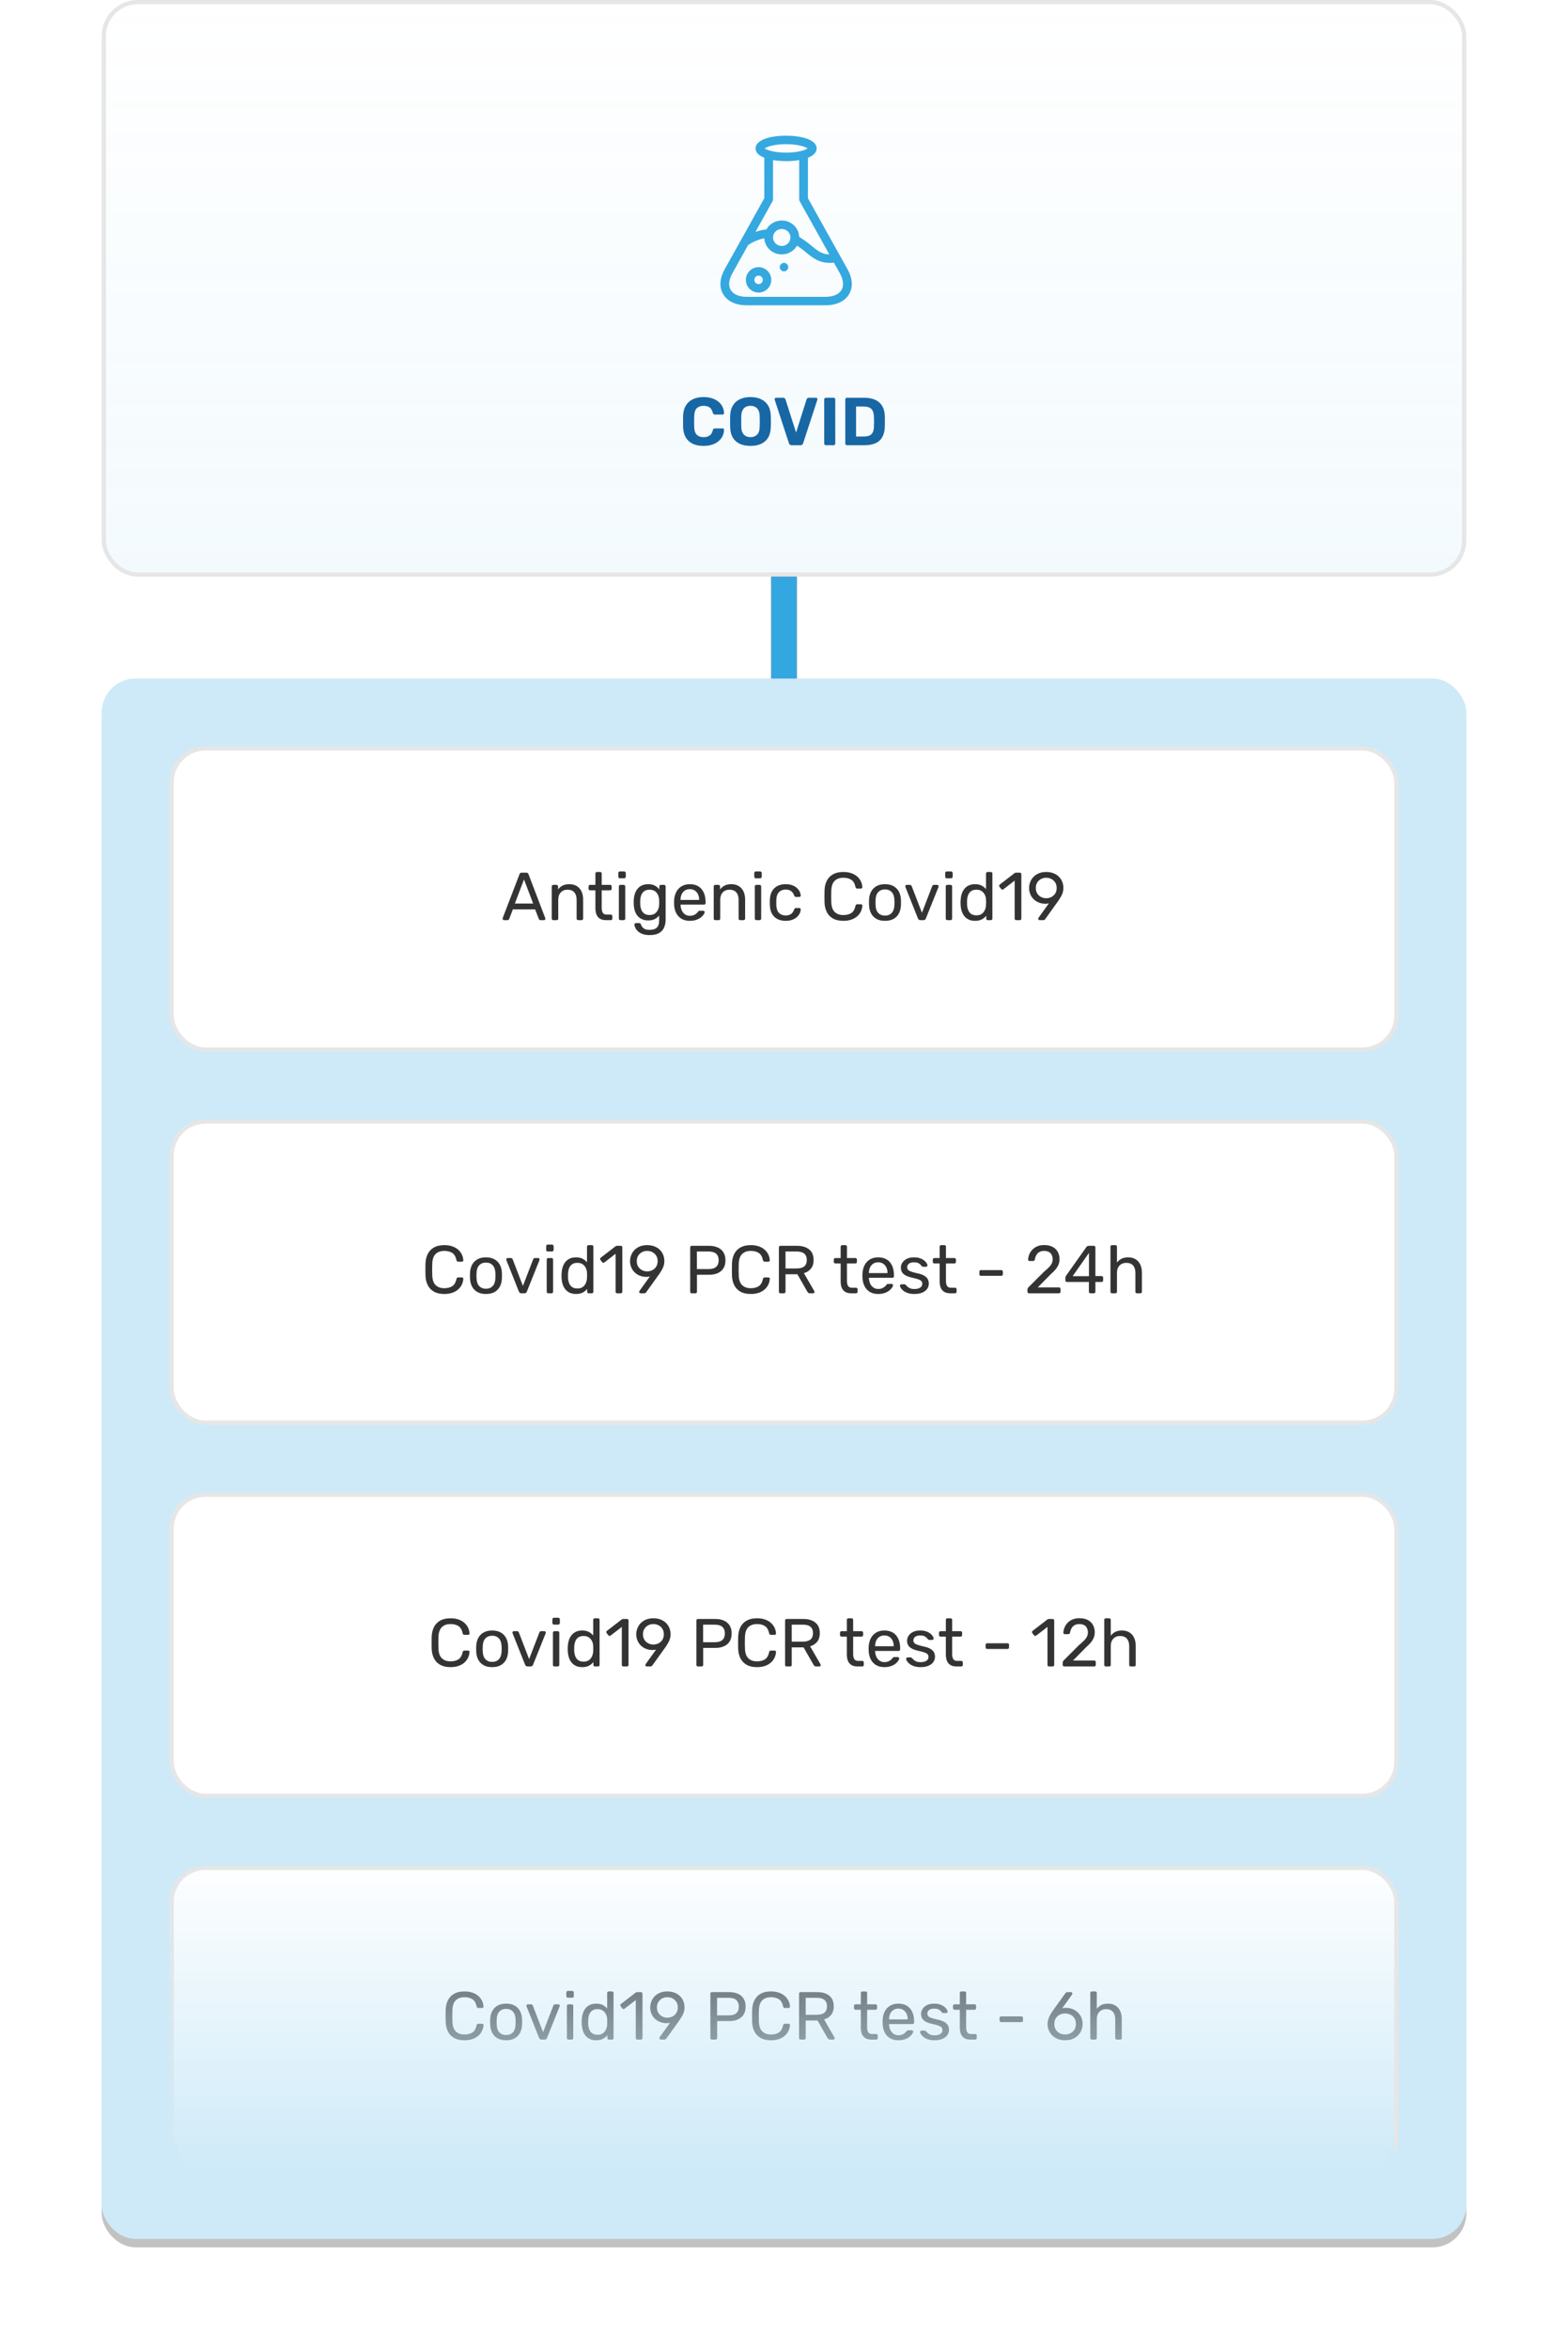 <?xml version="1.0" encoding="UTF-8"?>
<svg width="370px" height="554px" viewBox="0 0 370 554" version="1.1" xmlns="http://www.w3.org/2000/svg" xmlns:xlink="http://www.w3.org/1999/xlink">
    <title>servizi-covid</title>
    <defs>
        <linearGradient x1="50%" y1="1.05818132e-14%" x2="50%" y2="1610.185%" id="linearGradient-1">
            <stop stop-color="#FFFFFF" offset="0%"></stop>
            <stop stop-color="#35A8E0" stop-opacity="0.148" offset="100%"></stop>
        </linearGradient>
        <rect id="path-2" x="158" y="136" width="6" height="24"></rect>
        <filter x="-100.0%" y="-25.0%" width="300.0%" height="150.0%" filterUnits="objectBoundingBox" id="filter-3">
            <feOffset dx="0" dy="0" in="SourceAlpha" result="shadowOffsetOuter1"></feOffset>
            <feGaussianBlur stdDeviation="2" in="shadowOffsetOuter1" result="shadowBlurOuter1"></feGaussianBlur>
            <feColorMatrix values="0 0 0 0 0   0 0 0 0 0   0 0 0 0 0  0 0 0 0.161 0" type="matrix" in="shadowBlurOuter1"></feColorMatrix>
        </filter>
        <rect id="path-4" x="0" y="160" width="322" height="368" rx="8"></rect>
        <filter x="-11.5%" y="-9.5%" width="123.0%" height="120.1%" filterUnits="objectBoundingBox" id="filter-5">
            <feOffset dx="0" dy="2" in="SourceAlpha" result="shadowOffsetOuter1"></feOffset>
            <feGaussianBlur stdDeviation="12" in="shadowOffsetOuter1" result="shadowBlurOuter1"></feGaussianBlur>
            <feColorMatrix values="0 0 0 0 0   0 0 0 0 0   0 0 0 0 0  0 0 0 0.16 0" type="matrix" in="shadowBlurOuter1"></feColorMatrix>
        </filter>
        <linearGradient x1="50%" y1="40.253%" x2="50%" y2="100%" id="linearGradient-6">
            <stop stop-color="#CEEAF8" stop-opacity="0" offset="0%"></stop>
            <stop stop-color="#CEEAF8" offset="100%"></stop>
        </linearGradient>
    </defs>
    <g id="Page-1" stroke="none" stroke-width="1" fill="none" fill-rule="evenodd">
        <g id="servizi-covid" transform="translate(24, 0)">
            <rect id="Rectangle" stroke="#E6E6E6" fill="url(#linearGradient-1)" x="0.5" y="0.5" width="321" height="135" rx="8"></rect>
            <g id="Rectangle">
                <use fill="black" fill-opacity="1" filter="url(#filter-3)" xlink:href="#path-2"></use>
                <use fill="#34A7E0" fill-rule="evenodd" xlink:href="#path-2"></use>
            </g>
            <g id="Rectangle" opacity="0.239">
                <use fill="black" fill-opacity="1" filter="url(#filter-5)" xlink:href="#path-4"></use>
                <use fill="#34A7E0" fill-rule="evenodd" xlink:href="#path-4"></use>
            </g>
            <g id="Covid" transform="translate(137.176, 93.64)" fill="#1867A5" fill-rule="nonzero">
                <path d="M4.832,11.52 C3.829,11.52 2.979,11.352 2.28,11.016 C1.581,10.68 1.04,10.189 0.656,9.544 C0.272,8.899 0.059,8.112 0.016,7.184 C0.005,6.747 0,6.277 0,5.776 C0,5.275 0.005,4.795 0.016,4.336 C0.059,3.419 0.275,2.637 0.664,1.992 C1.053,1.347 1.6,0.853 2.304,0.512 C3.008,0.171 3.851,0 4.832,0 C5.547,0 6.197,0.091 6.784,0.272 C7.371,0.453 7.877,0.715 8.304,1.056 C8.731,1.397 9.061,1.797 9.296,2.256 C9.531,2.715 9.659,3.227 9.68,3.792 C9.68,3.888 9.645,3.968 9.576,4.032 C9.507,4.096 9.424,4.128 9.328,4.128 L7.504,4.128 C7.376,4.128 7.275,4.096 7.2,4.032 C7.125,3.968 7.067,3.861 7.024,3.712 C6.864,3.083 6.597,2.651 6.224,2.416 C5.851,2.181 5.387,2.064 4.832,2.064 C4.171,2.064 3.648,2.245 3.264,2.608 C2.88,2.971 2.672,3.573 2.64,4.416 C2.608,5.291 2.608,6.187 2.64,7.104 C2.672,7.947 2.88,8.549 3.264,8.912 C3.648,9.275 4.171,9.456 4.832,9.456 C5.387,9.456 5.853,9.336 6.232,9.096 C6.611,8.856 6.875,8.427 7.024,7.808 C7.067,7.648 7.125,7.539 7.2,7.48 C7.275,7.421 7.376,7.392 7.504,7.392 L9.328,7.392 C9.424,7.392 9.507,7.424 9.576,7.488 C9.645,7.552 9.68,7.632 9.68,7.728 C9.659,8.293 9.531,8.805 9.296,9.264 C9.061,9.723 8.731,10.123 8.304,10.464 C7.877,10.805 7.371,11.067 6.784,11.248 C6.197,11.429 5.547,11.52 4.832,11.52 Z" id="Path"></path>
                <path d="M15.92,11.52 C14.949,11.52 14.112,11.36 13.408,11.04 C12.704,10.72 12.155,10.237 11.76,9.592 C11.365,8.947 11.152,8.133 11.12,7.152 C11.109,6.693 11.104,6.237 11.104,5.784 C11.104,5.331 11.109,4.869 11.12,4.4 C11.152,3.44 11.368,2.632 11.768,1.976 C12.168,1.32 12.723,0.827 13.432,0.496 C14.141,0.165 14.971,0 15.92,0 C16.859,0 17.683,0.165 18.392,0.496 C19.101,0.827 19.659,1.32 20.064,1.976 C20.469,2.632 20.683,3.44 20.704,4.4 C20.725,4.869 20.736,5.331 20.736,5.784 C20.736,6.237 20.725,6.693 20.704,7.152 C20.672,8.133 20.459,8.947 20.064,9.592 C19.669,10.237 19.12,10.72 18.416,11.04 C17.712,11.36 16.88,11.52 15.92,11.52 Z M15.92,9.456 C16.539,9.456 17.048,9.267 17.448,8.888 C17.848,8.509 18.059,7.904 18.08,7.072 C18.101,6.603 18.112,6.163 18.112,5.752 C18.112,5.341 18.101,4.907 18.08,4.448 C18.069,3.893 17.968,3.44 17.776,3.088 C17.584,2.736 17.331,2.477 17.016,2.312 C16.701,2.147 16.336,2.064 15.92,2.064 C15.504,2.064 15.136,2.147 14.816,2.312 C14.496,2.477 14.243,2.736 14.056,3.088 C13.869,3.44 13.765,3.893 13.744,4.448 C13.733,4.907 13.728,5.341 13.728,5.752 C13.728,6.163 13.733,6.603 13.744,7.072 C13.776,7.904 13.989,8.509 14.384,8.888 C14.779,9.267 15.291,9.456 15.92,9.456 Z" id="Shape"></path>
                <path d="M25.616,11.36 C25.445,11.36 25.309,11.315 25.208,11.224 C25.107,11.133 25.035,11.024 24.992,10.896 L21.632,0.64 C21.621,0.587 21.616,0.539 21.616,0.496 C21.616,0.411 21.648,0.333 21.712,0.264 C21.776,0.195 21.856,0.16 21.952,0.16 L23.632,0.16 C23.792,0.16 23.917,0.205 24.008,0.296 C24.099,0.387 24.155,0.469 24.176,0.544 L26.672,8.368 L29.152,0.544 C29.184,0.469 29.243,0.387 29.328,0.296 C29.413,0.205 29.536,0.16 29.696,0.16 L31.376,0.16 C31.472,0.16 31.552,0.195 31.616,0.264 C31.68,0.333 31.712,0.411 31.712,0.496 C31.712,0.539 31.707,0.587 31.696,0.64 L28.336,10.896 C28.304,11.024 28.237,11.133 28.136,11.224 C28.035,11.315 27.893,11.36 27.712,11.36 L25.616,11.36 Z" id="Path"></path>
                <path d="M33.712,11.36 C33.595,11.36 33.499,11.323 33.424,11.248 C33.349,11.173 33.312,11.077 33.312,10.96 L33.312,0.56 C33.312,0.443 33.349,0.347 33.424,0.272 C33.499,0.197 33.595,0.16 33.712,0.16 L35.52,0.16 C35.637,0.16 35.733,0.197 35.808,0.272 C35.883,0.347 35.92,0.443 35.92,0.56 L35.92,10.96 C35.92,11.077 35.883,11.173 35.808,11.248 C35.733,11.323 35.637,11.36 35.52,11.36 L33.712,11.36 Z" id="Path"></path>
                <path d="M38.688,11.36 C38.571,11.36 38.475,11.323 38.4,11.248 C38.325,11.173 38.288,11.077 38.288,10.96 L38.288,0.56 C38.288,0.443 38.325,0.347 38.4,0.272 C38.475,0.197 38.571,0.16 38.688,0.16 L42.704,0.16 C43.771,0.16 44.661,0.328 45.376,0.664 C46.091,1 46.637,1.491 47.016,2.136 C47.395,2.781 47.595,3.579 47.616,4.528 C47.627,4.997 47.632,5.408 47.632,5.76 C47.632,6.112 47.627,6.517 47.616,6.976 C47.584,7.968 47.387,8.789 47.024,9.44 C46.661,10.091 46.128,10.573 45.424,10.888 C44.72,11.203 43.84,11.36 42.784,11.36 L38.688,11.36 Z M40.832,9.296 L42.704,9.296 C43.237,9.296 43.675,9.216 44.016,9.056 C44.357,8.896 44.611,8.643 44.776,8.296 C44.941,7.949 45.029,7.499 45.04,6.944 C45.051,6.635 45.059,6.357 45.064,6.112 C45.069,5.867 45.069,5.621 45.064,5.376 C45.059,5.131 45.051,4.859 45.04,4.56 C45.019,3.76 44.813,3.171 44.424,2.792 C44.035,2.413 43.435,2.224 42.624,2.224 L40.832,2.224 L40.832,9.296 Z" id="Shape"></path>
            </g>
            <rect id="Rectangle" stroke="#E6E6E6" fill="#FFFFFF" x="16.5" y="176.5" width="289" height="71" rx="8"></rect>
            <g id="Antigenic-Covid19" transform="translate(94.608, 205.512)" fill="#333333" fill-rule="nonzero">
                <path d="M0.32,11.488 C0.235,11.488 0.16,11.456 0.096,11.392 C0.032,11.328 0,11.253 0,11.168 C0,11.115 0.005,11.056 0.016,10.992 L3.984,0.64 C4.027,0.533 4.085,0.448 4.16,0.384 C4.235,0.32 4.347,0.288 4.496,0.288 L5.584,0.288 C5.733,0.288 5.845,0.32 5.92,0.384 C5.995,0.448 6.053,0.533 6.096,0.64 L10.048,10.992 C10.069,11.056 10.08,11.115 10.08,11.168 C10.08,11.253 10.048,11.328 9.984,11.392 C9.92,11.456 9.845,11.488 9.76,11.488 L8.944,11.488 C8.816,11.488 8.723,11.456 8.664,11.392 C8.605,11.328 8.565,11.269 8.544,11.216 L7.664,8.944 L2.416,8.944 L1.536,11.216 C1.525,11.269 1.488,11.328 1.424,11.392 C1.36,11.456 1.264,11.488 1.136,11.488 L0.32,11.488 Z M2.88,7.568 L7.2,7.568 L5.04,1.888 L2.88,7.568 Z" id="Shape"></path>
                <path d="M11.952,11.488 C11.845,11.488 11.757,11.453 11.688,11.384 C11.619,11.315 11.584,11.227 11.584,11.12 L11.584,3.536 C11.584,3.429 11.619,3.341 11.688,3.272 C11.757,3.203 11.845,3.168 11.952,3.168 L12.704,3.168 C12.811,3.168 12.899,3.203 12.968,3.272 C13.037,3.341 13.072,3.429 13.072,3.536 L13.072,4.24 C13.349,3.877 13.699,3.581 14.12,3.352 C14.541,3.123 15.083,3.008 15.744,3.008 C16.437,3.008 17.027,3.16 17.512,3.464 C17.997,3.768 18.365,4.189 18.616,4.728 C18.867,5.267 18.992,5.893 18.992,6.608 L18.992,11.12 C18.992,11.227 18.957,11.315 18.888,11.384 C18.819,11.453 18.731,11.488 18.624,11.488 L17.824,11.488 C17.717,11.488 17.629,11.453 17.56,11.384 C17.491,11.315 17.456,11.227 17.456,11.12 L17.456,6.688 C17.456,5.941 17.275,5.357 16.912,4.936 C16.549,4.515 16.016,4.304 15.312,4.304 C14.651,4.304 14.12,4.515 13.72,4.936 C13.32,5.357 13.12,5.941 13.12,6.688 L13.12,11.12 C13.12,11.227 13.085,11.315 13.016,11.384 C12.947,11.453 12.859,11.488 12.752,11.488 L11.952,11.488 Z" id="Path"></path>
                <path d="M24.416,11.488 C23.819,11.488 23.333,11.373 22.96,11.144 C22.587,10.915 22.315,10.589 22.144,10.168 C21.973,9.747 21.888,9.248 21.888,8.672 L21.888,4.448 L20.64,4.448 C20.533,4.448 20.445,4.413 20.376,4.344 C20.307,4.275 20.272,4.187 20.272,4.08 L20.272,3.536 C20.272,3.429 20.307,3.341 20.376,3.272 C20.445,3.203 20.533,3.168 20.64,3.168 L21.888,3.168 L21.888,0.496 C21.888,0.389 21.923,0.301 21.992,0.232 C22.061,0.163 22.149,0.128 22.256,0.128 L23.008,0.128 C23.115,0.128 23.203,0.163 23.272,0.232 C23.341,0.301 23.376,0.389 23.376,0.496 L23.376,3.168 L25.36,3.168 C25.477,3.168 25.568,3.203 25.632,3.272 C25.696,3.341 25.728,3.429 25.728,3.536 L25.728,4.08 C25.728,4.187 25.696,4.275 25.632,4.344 C25.568,4.413 25.477,4.448 25.36,4.448 L23.376,4.448 L23.376,8.56 C23.376,9.061 23.461,9.456 23.632,9.744 C23.803,10.032 24.107,10.176 24.544,10.176 L25.52,10.176 C25.627,10.176 25.715,10.211 25.784,10.28 C25.853,10.349 25.888,10.437 25.888,10.544 L25.888,11.12 C25.888,11.227 25.853,11.315 25.784,11.384 C25.715,11.453 25.627,11.488 25.52,11.488 L24.416,11.488 Z" id="Path"></path>
                <path d="M27.792,11.488 C27.685,11.488 27.597,11.453 27.528,11.384 C27.459,11.315 27.424,11.227 27.424,11.12 L27.424,3.536 C27.424,3.429 27.459,3.341 27.528,3.272 C27.597,3.203 27.685,3.168 27.792,3.168 L28.56,3.168 C28.667,3.168 28.755,3.203 28.824,3.272 C28.893,3.341 28.928,3.429 28.928,3.536 L28.928,11.12 C28.928,11.227 28.893,11.315 28.824,11.384 C28.755,11.453 28.667,11.488 28.56,11.488 L27.792,11.488 Z M27.664,1.616 C27.557,1.616 27.469,1.581 27.4,1.512 C27.331,1.443 27.296,1.355 27.296,1.248 L27.296,0.384 C27.296,0.277 27.331,0.187 27.4,0.112 C27.469,0.037 27.557,0 27.664,0 L28.672,0 C28.779,0 28.869,0.037 28.944,0.112 C29.019,0.187 29.056,0.277 29.056,0.384 L29.056,1.248 C29.056,1.355 29.019,1.443 28.944,1.512 C28.869,1.581 28.779,1.616 28.672,1.616 L27.664,1.616 Z" id="Shape"></path>
                <path d="M34.704,15.008 C33.979,15.008 33.384,14.912 32.92,14.72 C32.456,14.528 32.093,14.296 31.832,14.024 C31.571,13.752 31.384,13.48 31.272,13.208 C31.16,12.936 31.099,12.72 31.088,12.56 C31.077,12.453 31.112,12.363 31.192,12.288 C31.272,12.213 31.36,12.176 31.456,12.176 L32.224,12.176 C32.32,12.176 32.4,12.197 32.464,12.24 C32.528,12.283 32.581,12.373 32.624,12.512 C32.688,12.672 32.784,12.851 32.912,13.048 C33.04,13.245 33.237,13.416 33.504,13.56 C33.771,13.704 34.144,13.776 34.624,13.776 C35.125,13.776 35.547,13.707 35.888,13.568 C36.229,13.429 36.488,13.195 36.664,12.864 C36.84,12.533 36.928,12.075 36.928,11.488 L36.928,10.4 C36.672,10.731 36.336,11.005 35.92,11.224 C35.504,11.443 34.981,11.552 34.352,11.552 C33.755,11.552 33.243,11.448 32.816,11.24 C32.389,11.032 32.04,10.749 31.768,10.392 C31.496,10.035 31.293,9.627 31.16,9.168 C31.027,8.709 30.949,8.229 30.928,7.728 C30.917,7.429 30.917,7.136 30.928,6.848 C30.949,6.347 31.027,5.867 31.16,5.408 C31.293,4.949 31.496,4.539 31.768,4.176 C32.04,3.813 32.389,3.528 32.816,3.32 C33.243,3.112 33.755,3.008 34.352,3.008 C34.992,3.008 35.523,3.125 35.944,3.36 C36.365,3.595 36.709,3.888 36.976,4.24 L36.976,3.552 C36.976,3.445 37.011,3.355 37.08,3.28 C37.149,3.205 37.237,3.168 37.344,3.168 L38.08,3.168 C38.187,3.168 38.277,3.205 38.352,3.28 C38.427,3.355 38.464,3.445 38.464,3.552 L38.464,11.312 C38.464,12.027 38.344,12.661 38.104,13.216 C37.864,13.771 37.469,14.208 36.92,14.528 C36.371,14.848 35.632,15.008 34.704,15.008 Z M34.672,10.272 C35.205,10.272 35.635,10.149 35.96,9.904 C36.285,9.659 36.525,9.349 36.68,8.976 C36.835,8.603 36.917,8.224 36.928,7.84 C36.939,7.691 36.944,7.507 36.944,7.288 C36.944,7.069 36.939,6.885 36.928,6.736 C36.917,6.352 36.835,5.973 36.68,5.6 C36.525,5.227 36.285,4.917 35.96,4.672 C35.635,4.427 35.205,4.304 34.672,4.304 C34.139,4.304 33.712,4.424 33.392,4.664 C33.072,4.904 32.843,5.219 32.704,5.608 C32.565,5.997 32.485,6.416 32.464,6.864 C32.453,7.141 32.453,7.424 32.464,7.712 C32.485,8.16 32.565,8.579 32.704,8.968 C32.843,9.357 33.072,9.672 33.392,9.912 C33.712,10.152 34.139,10.272 34.672,10.272 Z" id="Shape"></path>
                <path d="M44.176,11.648 C43.067,11.648 42.187,11.309 41.536,10.632 C40.885,9.955 40.528,9.029 40.464,7.856 C40.453,7.717 40.448,7.539 40.448,7.32 C40.448,7.101 40.453,6.923 40.464,6.784 C40.507,6.027 40.683,5.363 40.992,4.792 C41.301,4.221 41.725,3.781 42.264,3.472 C42.803,3.163 43.435,3.008 44.16,3.008 C44.971,3.008 45.651,3.179 46.2,3.52 C46.749,3.861 47.168,4.347 47.456,4.976 C47.744,5.605 47.888,6.341 47.888,7.184 L47.888,7.456 C47.888,7.573 47.853,7.664 47.784,7.728 C47.715,7.792 47.627,7.824 47.52,7.824 L41.984,7.824 C41.984,7.835 41.984,7.856 41.984,7.888 C41.984,7.92 41.984,7.947 41.984,7.968 C42.005,8.405 42.101,8.813 42.272,9.192 C42.443,9.571 42.691,9.877 43.016,10.112 C43.341,10.347 43.723,10.464 44.16,10.464 C44.544,10.464 44.864,10.405 45.12,10.288 C45.376,10.171 45.584,10.04 45.744,9.896 C45.904,9.752 46.011,9.637 46.064,9.552 C46.16,9.424 46.235,9.347 46.288,9.32 C46.341,9.293 46.427,9.28 46.544,9.28 L47.328,9.28 C47.424,9.28 47.507,9.309 47.576,9.368 C47.645,9.427 47.675,9.509 47.664,9.616 C47.653,9.776 47.568,9.971 47.408,10.2 C47.248,10.429 47.021,10.656 46.728,10.88 C46.435,11.104 46.072,11.288 45.64,11.432 C45.208,11.576 44.72,11.648 44.176,11.648 Z M41.984,6.72 L46.368,6.72 L46.368,6.672 C46.368,6.192 46.28,5.765 46.104,5.392 C45.928,5.019 45.675,4.723 45.344,4.504 C45.013,4.285 44.619,4.176 44.16,4.176 C43.701,4.176 43.309,4.285 42.984,4.504 C42.659,4.723 42.411,5.019 42.24,5.392 C42.069,5.765 41.984,6.192 41.984,6.672 L41.984,6.72 Z" id="Shape"></path>
                <path d="M50.176,11.488 C50.069,11.488 49.981,11.453 49.912,11.384 C49.843,11.315 49.808,11.227 49.808,11.12 L49.808,3.536 C49.808,3.429 49.843,3.341 49.912,3.272 C49.981,3.203 50.069,3.168 50.176,3.168 L50.928,3.168 C51.035,3.168 51.123,3.203 51.192,3.272 C51.261,3.341 51.296,3.429 51.296,3.536 L51.296,4.24 C51.573,3.877 51.923,3.581 52.344,3.352 C52.765,3.123 53.307,3.008 53.968,3.008 C54.661,3.008 55.251,3.16 55.736,3.464 C56.221,3.768 56.589,4.189 56.84,4.728 C57.091,5.267 57.216,5.893 57.216,6.608 L57.216,11.12 C57.216,11.227 57.181,11.315 57.112,11.384 C57.043,11.453 56.955,11.488 56.848,11.488 L56.048,11.488 C55.941,11.488 55.853,11.453 55.784,11.384 C55.715,11.315 55.68,11.227 55.68,11.12 L55.68,6.688 C55.68,5.941 55.499,5.357 55.136,4.936 C54.773,4.515 54.24,4.304 53.536,4.304 C52.875,4.304 52.344,4.515 51.944,4.936 C51.544,5.357 51.344,5.941 51.344,6.688 L51.344,11.12 C51.344,11.227 51.309,11.315 51.24,11.384 C51.171,11.453 51.083,11.488 50.976,11.488 L50.176,11.488 Z" id="Path"></path>
                <path d="M59.872,11.488 C59.765,11.488 59.677,11.453 59.608,11.384 C59.539,11.315 59.504,11.227 59.504,11.12 L59.504,3.536 C59.504,3.429 59.539,3.341 59.608,3.272 C59.677,3.203 59.765,3.168 59.872,3.168 L60.64,3.168 C60.747,3.168 60.835,3.203 60.904,3.272 C60.973,3.341 61.008,3.429 61.008,3.536 L61.008,11.12 C61.008,11.227 60.973,11.315 60.904,11.384 C60.835,11.453 60.747,11.488 60.64,11.488 L59.872,11.488 Z M59.744,1.616 C59.637,1.616 59.549,1.581 59.48,1.512 C59.411,1.443 59.376,1.355 59.376,1.248 L59.376,0.384 C59.376,0.277 59.411,0.187 59.48,0.112 C59.549,0.037 59.637,0 59.744,0 L60.752,0 C60.859,0 60.949,0.037 61.024,0.112 C61.099,0.187 61.136,0.277 61.136,0.384 L61.136,1.248 C61.136,1.355 61.099,1.443 61.024,1.512 C60.949,1.581 60.859,1.616 60.752,1.616 L59.744,1.616 Z" id="Shape"></path>
                <path d="M66.768,11.648 C66.011,11.648 65.357,11.501 64.808,11.208 C64.259,10.915 63.835,10.493 63.536,9.944 C63.237,9.395 63.077,8.736 63.056,7.968 C63.045,7.808 63.04,7.595 63.04,7.328 C63.04,7.061 63.045,6.848 63.056,6.688 C63.077,5.92 63.237,5.261 63.536,4.712 C63.835,4.163 64.259,3.741 64.808,3.448 C65.357,3.155 66.011,3.008 66.768,3.008 C67.387,3.008 67.917,3.093 68.36,3.264 C68.803,3.435 69.168,3.653 69.456,3.92 C69.744,4.187 69.96,4.475 70.104,4.784 C70.248,5.093 70.325,5.387 70.336,5.664 C70.347,5.771 70.315,5.856 70.24,5.92 C70.165,5.984 70.075,6.016 69.968,6.016 L69.2,6.016 C69.093,6.016 69.013,5.992 68.96,5.944 C68.907,5.896 68.853,5.813 68.8,5.696 C68.608,5.173 68.347,4.805 68.016,4.592 C67.685,4.379 67.275,4.272 66.784,4.272 C66.144,4.272 65.624,4.469 65.224,4.864 C64.824,5.259 64.608,5.893 64.576,6.768 C64.565,7.152 64.565,7.525 64.576,7.888 C64.608,8.773 64.824,9.411 65.224,9.8 C65.624,10.189 66.144,10.384 66.784,10.384 C67.275,10.384 67.685,10.277 68.016,10.064 C68.347,9.851 68.608,9.483 68.8,8.96 C68.853,8.843 68.907,8.757 68.96,8.704 C69.013,8.651 69.093,8.624 69.2,8.624 L69.968,8.624 C70.075,8.624 70.165,8.659 70.24,8.728 C70.315,8.797 70.347,8.885 70.336,8.992 C70.325,9.216 70.277,9.445 70.192,9.68 C70.107,9.915 69.971,10.152 69.784,10.392 C69.597,10.632 69.365,10.845 69.088,11.032 C68.811,11.219 68.48,11.368 68.096,11.48 C67.712,11.592 67.269,11.648 66.768,11.648 Z" id="Path"></path>
                <path d="M80.4,11.648 C79.419,11.648 78.605,11.467 77.96,11.104 C77.315,10.741 76.827,10.235 76.496,9.584 C76.165,8.933 75.984,8.176 75.952,7.312 C75.941,6.875 75.936,6.405 75.936,5.904 C75.936,5.403 75.941,4.923 75.952,4.464 C75.984,3.6 76.165,2.843 76.496,2.192 C76.827,1.541 77.315,1.035 77.96,0.672 C78.605,0.309 79.419,0.128 80.4,0.128 C81.136,0.128 81.781,0.229 82.336,0.432 C82.891,0.635 83.352,0.907 83.72,1.248 C84.088,1.589 84.368,1.971 84.56,2.392 C84.752,2.813 84.859,3.248 84.88,3.696 C84.891,3.792 84.861,3.872 84.792,3.936 C84.723,4 84.64,4.032 84.544,4.032 L83.664,4.032 C83.568,4.032 83.485,4.005 83.416,3.952 C83.347,3.899 83.296,3.803 83.264,3.664 C83.083,2.832 82.744,2.261 82.248,1.952 C81.752,1.643 81.136,1.488 80.4,1.488 C79.536,1.488 78.853,1.731 78.352,2.216 C77.851,2.701 77.584,3.477 77.552,4.544 C77.52,5.419 77.52,6.315 77.552,7.232 C77.584,8.299 77.851,9.075 78.352,9.56 C78.853,10.045 79.536,10.288 80.4,10.288 C81.136,10.288 81.752,10.133 82.248,9.824 C82.744,9.515 83.083,8.944 83.264,8.112 C83.296,7.973 83.347,7.877 83.416,7.824 C83.485,7.771 83.568,7.744 83.664,7.744 L84.544,7.744 C84.64,7.744 84.723,7.773 84.792,7.832 C84.861,7.891 84.891,7.968 84.88,8.064 C84.859,8.512 84.752,8.949 84.56,9.376 C84.368,9.803 84.088,10.187 83.72,10.528 C83.352,10.869 82.891,11.141 82.336,11.344 C81.781,11.547 81.136,11.648 80.4,11.648 Z" id="Path"></path>
                <path d="M90.224,11.648 C89.413,11.648 88.736,11.493 88.192,11.184 C87.648,10.875 87.232,10.445 86.944,9.896 C86.656,9.347 86.496,8.72 86.464,8.016 C86.453,7.835 86.448,7.603 86.448,7.32 C86.448,7.037 86.453,6.811 86.464,6.64 C86.496,5.925 86.659,5.296 86.952,4.752 C87.245,4.208 87.664,3.781 88.208,3.472 C88.752,3.163 89.424,3.008 90.224,3.008 C91.024,3.008 91.696,3.163 92.24,3.472 C92.784,3.781 93.203,4.208 93.496,4.752 C93.789,5.296 93.952,5.925 93.984,6.64 C93.995,6.811 94,7.037 94,7.32 C94,7.603 93.995,7.835 93.984,8.016 C93.952,8.72 93.792,9.347 93.504,9.896 C93.216,10.445 92.8,10.875 92.256,11.184 C91.712,11.493 91.035,11.648 90.224,11.648 Z M90.224,10.416 C90.885,10.416 91.413,10.205 91.808,9.784 C92.203,9.363 92.416,8.747 92.448,7.936 C92.459,7.776 92.464,7.573 92.464,7.328 C92.464,7.083 92.459,6.88 92.448,6.72 C92.416,5.909 92.203,5.293 91.808,4.872 C91.413,4.451 90.885,4.24 90.224,4.24 C89.563,4.24 89.032,4.451 88.632,4.872 C88.232,5.293 88.021,5.909 88,6.72 C87.989,6.88 87.984,7.083 87.984,7.328 C87.984,7.573 87.989,7.776 88,7.936 C88.021,8.747 88.232,9.363 88.632,9.784 C89.032,10.205 89.563,10.416 90.224,10.416 Z" id="Shape"></path>
                <path d="M98.592,11.488 C98.432,11.488 98.307,11.451 98.216,11.376 C98.125,11.301 98.053,11.205 98,11.088 L95.04,3.664 C95.019,3.611 95.008,3.557 95.008,3.504 C95.008,3.408 95.04,3.328 95.104,3.264 C95.168,3.2 95.248,3.168 95.344,3.168 L96.112,3.168 C96.229,3.168 96.32,3.2 96.384,3.264 C96.448,3.328 96.491,3.387 96.512,3.44 L98.944,9.744 L101.376,3.44 C101.397,3.387 101.437,3.328 101.496,3.264 C101.555,3.2 101.643,3.168 101.76,3.168 L102.544,3.168 C102.629,3.168 102.707,3.2 102.776,3.264 C102.845,3.328 102.88,3.408 102.88,3.504 C102.88,3.557 102.869,3.611 102.848,3.664 L99.872,11.088 C99.829,11.205 99.763,11.301 99.672,11.376 C99.581,11.451 99.451,11.488 99.28,11.488 L98.592,11.488 Z" id="Path"></path>
                <path d="M104.928,11.488 C104.821,11.488 104.733,11.453 104.664,11.384 C104.595,11.315 104.56,11.227 104.56,11.12 L104.56,3.536 C104.56,3.429 104.595,3.341 104.664,3.272 C104.733,3.203 104.821,3.168 104.928,3.168 L105.696,3.168 C105.803,3.168 105.891,3.203 105.96,3.272 C106.029,3.341 106.064,3.429 106.064,3.536 L106.064,11.12 C106.064,11.227 106.029,11.315 105.96,11.384 C105.891,11.453 105.803,11.488 105.696,11.488 L104.928,11.488 Z M104.8,1.616 C104.693,1.616 104.605,1.581 104.536,1.512 C104.467,1.443 104.432,1.355 104.432,1.248 L104.432,0.384 C104.432,0.277 104.467,0.187 104.536,0.112 C104.605,0.037 104.693,0 104.8,0 L105.808,0 C105.915,0 106.005,0.037 106.08,0.112 C106.155,0.187 106.192,0.277 106.192,0.384 L106.192,1.248 C106.192,1.355 106.155,1.443 106.08,1.512 C106.005,1.581 105.915,1.616 105.808,1.616 L104.8,1.616 Z" id="Shape"></path>
                <path d="M111.472,11.648 C110.885,11.648 110.379,11.544 109.952,11.336 C109.525,11.128 109.176,10.845 108.904,10.488 C108.632,10.131 108.429,9.723 108.296,9.264 C108.163,8.805 108.085,8.32 108.064,7.808 C108.053,7.637 108.048,7.477 108.048,7.328 C108.048,7.179 108.053,7.019 108.064,6.848 C108.085,6.347 108.163,5.867 108.296,5.408 C108.429,4.949 108.632,4.539 108.904,4.176 C109.176,3.813 109.525,3.528 109.952,3.32 C110.379,3.112 110.885,3.008 111.472,3.008 C112.101,3.008 112.624,3.12 113.04,3.344 C113.456,3.568 113.797,3.845 114.064,4.176 L114.064,0.496 C114.064,0.389 114.099,0.301 114.168,0.232 C114.237,0.163 114.325,0.128 114.432,0.128 L115.2,0.128 C115.307,0.128 115.395,0.163 115.464,0.232 C115.533,0.301 115.568,0.389 115.568,0.496 L115.568,11.12 C115.568,11.227 115.533,11.315 115.464,11.384 C115.395,11.453 115.307,11.488 115.2,11.488 L114.48,11.488 C114.363,11.488 114.272,11.453 114.208,11.384 C114.144,11.315 114.112,11.227 114.112,11.12 L114.112,10.448 C113.845,10.789 113.499,11.075 113.072,11.304 C112.645,11.533 112.112,11.648 111.472,11.648 Z M111.808,10.352 C112.341,10.352 112.768,10.229 113.088,9.984 C113.408,9.739 113.648,9.427 113.808,9.048 C113.968,8.669 114.053,8.283 114.064,7.888 C114.075,7.717 114.08,7.512 114.08,7.272 C114.08,7.032 114.075,6.827 114.064,6.656 C114.053,6.283 113.965,5.915 113.8,5.552 C113.635,5.189 113.389,4.891 113.064,4.656 C112.739,4.421 112.32,4.304 111.808,4.304 C111.264,4.304 110.832,4.424 110.512,4.664 C110.192,4.904 109.963,5.219 109.824,5.608 C109.685,5.997 109.605,6.416 109.584,6.864 C109.573,7.173 109.573,7.483 109.584,7.792 C109.605,8.24 109.685,8.659 109.824,9.048 C109.963,9.437 110.192,9.752 110.512,9.992 C110.832,10.232 111.264,10.352 111.808,10.352 Z" id="Shape"></path>
                <path d="M121.184,11.488 C121.077,11.488 120.989,11.453 120.92,11.384 C120.851,11.315 120.816,11.227 120.816,11.12 L120.816,2.16 L118.16,4.208 C118.075,4.272 117.984,4.299 117.888,4.288 C117.792,4.277 117.712,4.229 117.648,4.144 L117.232,3.616 C117.168,3.52 117.144,3.424 117.16,3.328 C117.176,3.232 117.227,3.152 117.312,3.088 L120.8,0.4 C120.875,0.347 120.944,0.315 121.008,0.304 C121.072,0.293 121.141,0.288 121.216,0.288 L122.032,0.288 C122.139,0.288 122.227,0.323 122.296,0.392 C122.365,0.461 122.4,0.549 122.4,0.656 L122.4,11.12 C122.4,11.227 122.365,11.315 122.296,11.384 C122.227,11.453 122.139,11.488 122.032,11.488 L121.184,11.488 Z" id="Path"></path>
                <path d="M126.704,11.488 C126.608,11.488 126.531,11.453 126.472,11.384 C126.413,11.315 126.384,11.232 126.384,11.136 C126.384,11.083 126.392,11.04 126.408,11.008 C126.424,10.976 126.437,10.949 126.448,10.928 L128.896,7.52 C128.629,7.584 128.341,7.616 128.032,7.616 C127.445,7.605 126.915,7.499 126.44,7.296 C125.965,7.093 125.563,6.819 125.232,6.472 C124.901,6.125 124.651,5.733 124.48,5.296 C124.309,4.859 124.224,4.4 124.224,3.92 C124.224,3.451 124.307,2.992 124.472,2.544 C124.637,2.096 124.888,1.691 125.224,1.328 C125.56,0.965 125.981,0.675 126.488,0.456 C126.995,0.237 127.584,0.128 128.256,0.128 C128.928,0.128 129.517,0.232 130.024,0.44 C130.531,0.648 130.957,0.931 131.304,1.288 C131.651,1.645 131.907,2.048 132.072,2.496 C132.237,2.944 132.32,3.408 132.32,3.888 C132.32,4.325 132.256,4.725 132.128,5.088 C132,5.451 131.848,5.776 131.672,6.064 C131.496,6.352 131.328,6.619 131.168,6.864 L128.08,11.168 C128.037,11.221 127.979,11.288 127.904,11.368 C127.829,11.448 127.717,11.488 127.568,11.488 L126.704,11.488 Z M128.256,6.32 C128.704,6.32 129.117,6.221 129.496,6.024 C129.875,5.827 130.176,5.549 130.4,5.192 C130.624,4.835 130.736,4.405 130.736,3.904 C130.736,3.403 130.624,2.973 130.4,2.616 C130.176,2.259 129.875,1.981 129.496,1.784 C129.117,1.587 128.704,1.488 128.256,1.488 C127.819,1.488 127.413,1.587 127.04,1.784 C126.667,1.981 126.368,2.259 126.144,2.616 C125.92,2.973 125.808,3.403 125.808,3.904 C125.808,4.405 125.92,4.835 126.144,5.192 C126.368,5.549 126.667,5.827 127.04,6.024 C127.413,6.221 127.819,6.32 128.256,6.32 Z" id="Shape"></path>
            </g>
            <rect id="Rectangle" stroke="#E6E6E6" fill="#FFFFFF" x="16.5" y="264.5" width="289" height="71" rx="8"></rect>
            <g id="Covid19-PCR-test---2" transform="translate(76.384, 293.512)" fill="#333333" fill-rule="nonzero">
                <path d="M4.464,11.648 C3.483,11.648 2.669,11.467 2.024,11.104 C1.379,10.741 0.891,10.235 0.56,9.584 C0.229,8.933 0.048,8.176 0.016,7.312 C0.005,6.875 0,6.405 0,5.904 C0,5.403 0.005,4.923 0.016,4.464 C0.048,3.6 0.229,2.843 0.56,2.192 C0.891,1.541 1.379,1.035 2.024,0.672 C2.669,0.309 3.483,0.128 4.464,0.128 C5.2,0.128 5.845,0.229 6.4,0.432 C6.955,0.635 7.416,0.907 7.784,1.248 C8.152,1.589 8.432,1.971 8.624,2.392 C8.816,2.813 8.923,3.248 8.944,3.696 C8.955,3.792 8.925,3.872 8.856,3.936 C8.787,4 8.704,4.032 8.608,4.032 L7.728,4.032 C7.632,4.032 7.549,4.005 7.48,3.952 C7.411,3.899 7.36,3.803 7.328,3.664 C7.147,2.832 6.808,2.261 6.312,1.952 C5.816,1.643 5.2,1.488 4.464,1.488 C3.6,1.488 2.917,1.731 2.416,2.216 C1.915,2.701 1.648,3.477 1.616,4.544 C1.584,5.419 1.584,6.315 1.616,7.232 C1.648,8.299 1.915,9.075 2.416,9.56 C2.917,10.045 3.6,10.288 4.464,10.288 C5.2,10.288 5.816,10.133 6.312,9.824 C6.808,9.515 7.147,8.944 7.328,8.112 C7.36,7.973 7.411,7.877 7.48,7.824 C7.549,7.771 7.632,7.744 7.728,7.744 L8.608,7.744 C8.704,7.744 8.787,7.773 8.856,7.832 C8.925,7.891 8.955,7.968 8.944,8.064 C8.923,8.512 8.816,8.949 8.624,9.376 C8.432,9.803 8.152,10.187 7.784,10.528 C7.416,10.869 6.955,11.141 6.4,11.344 C5.845,11.547 5.2,11.648 4.464,11.648 Z" id="Path"></path>
                <path d="M14.288,11.648 C13.477,11.648 12.8,11.493 12.256,11.184 C11.712,10.875 11.296,10.445 11.008,9.896 C10.72,9.347 10.56,8.72 10.528,8.016 C10.517,7.835 10.512,7.603 10.512,7.32 C10.512,7.037 10.517,6.811 10.528,6.64 C10.56,5.925 10.723,5.296 11.016,4.752 C11.309,4.208 11.728,3.781 12.272,3.472 C12.816,3.163 13.488,3.008 14.288,3.008 C15.088,3.008 15.76,3.163 16.304,3.472 C16.848,3.781 17.267,4.208 17.56,4.752 C17.853,5.296 18.016,5.925 18.048,6.64 C18.059,6.811 18.064,7.037 18.064,7.32 C18.064,7.603 18.059,7.835 18.048,8.016 C18.016,8.72 17.856,9.347 17.568,9.896 C17.28,10.445 16.864,10.875 16.32,11.184 C15.776,11.493 15.099,11.648 14.288,11.648 Z M14.288,10.416 C14.949,10.416 15.477,10.205 15.872,9.784 C16.267,9.363 16.48,8.747 16.512,7.936 C16.523,7.776 16.528,7.573 16.528,7.328 C16.528,7.083 16.523,6.88 16.512,6.72 C16.48,5.909 16.267,5.293 15.872,4.872 C15.477,4.451 14.949,4.24 14.288,4.24 C13.627,4.24 13.096,4.451 12.696,4.872 C12.296,5.293 12.085,5.909 12.064,6.72 C12.053,6.88 12.048,7.083 12.048,7.328 C12.048,7.573 12.053,7.776 12.064,7.936 C12.085,8.747 12.296,9.363 12.696,9.784 C13.096,10.205 13.627,10.416 14.288,10.416 Z" id="Shape"></path>
                <path d="M22.656,11.488 C22.496,11.488 22.371,11.451 22.28,11.376 C22.189,11.301 22.117,11.205 22.064,11.088 L19.104,3.664 C19.083,3.611 19.072,3.557 19.072,3.504 C19.072,3.408 19.104,3.328 19.168,3.264 C19.232,3.2 19.312,3.168 19.408,3.168 L20.176,3.168 C20.293,3.168 20.384,3.2 20.448,3.264 C20.512,3.328 20.555,3.387 20.576,3.44 L23.008,9.744 L25.44,3.44 C25.461,3.387 25.501,3.328 25.56,3.264 C25.619,3.2 25.707,3.168 25.824,3.168 L26.608,3.168 C26.693,3.168 26.771,3.2 26.84,3.264 C26.909,3.328 26.944,3.408 26.944,3.504 C26.944,3.557 26.933,3.611 26.912,3.664 L23.936,11.088 C23.893,11.205 23.827,11.301 23.736,11.376 C23.645,11.451 23.515,11.488 23.344,11.488 L22.656,11.488 Z" id="Path"></path>
                <path d="M28.992,11.488 C28.885,11.488 28.797,11.453 28.728,11.384 C28.659,11.315 28.624,11.227 28.624,11.12 L28.624,3.536 C28.624,3.429 28.659,3.341 28.728,3.272 C28.797,3.203 28.885,3.168 28.992,3.168 L29.76,3.168 C29.867,3.168 29.955,3.203 30.024,3.272 C30.093,3.341 30.128,3.429 30.128,3.536 L30.128,11.12 C30.128,11.227 30.093,11.315 30.024,11.384 C29.955,11.453 29.867,11.488 29.76,11.488 L28.992,11.488 Z M28.864,1.616 C28.757,1.616 28.669,1.581 28.6,1.512 C28.531,1.443 28.496,1.355 28.496,1.248 L28.496,0.384 C28.496,0.277 28.531,0.187 28.6,0.112 C28.669,0.037 28.757,0 28.864,0 L29.872,0 C29.979,0 30.069,0.037 30.144,0.112 C30.219,0.187 30.256,0.277 30.256,0.384 L30.256,1.248 C30.256,1.355 30.219,1.443 30.144,1.512 C30.069,1.581 29.979,1.616 29.872,1.616 L28.864,1.616 Z" id="Shape"></path>
                <path d="M35.536,11.648 C34.949,11.648 34.443,11.544 34.016,11.336 C33.589,11.128 33.24,10.845 32.968,10.488 C32.696,10.131 32.493,9.723 32.36,9.264 C32.227,8.805 32.149,8.32 32.128,7.808 C32.117,7.637 32.112,7.477 32.112,7.328 C32.112,7.179 32.117,7.019 32.128,6.848 C32.149,6.347 32.227,5.867 32.36,5.408 C32.493,4.949 32.696,4.539 32.968,4.176 C33.24,3.813 33.589,3.528 34.016,3.32 C34.443,3.112 34.949,3.008 35.536,3.008 C36.165,3.008 36.688,3.12 37.104,3.344 C37.52,3.568 37.861,3.845 38.128,4.176 L38.128,0.496 C38.128,0.389 38.163,0.301 38.232,0.232 C38.301,0.163 38.389,0.128 38.496,0.128 L39.264,0.128 C39.371,0.128 39.459,0.163 39.528,0.232 C39.597,0.301 39.632,0.389 39.632,0.496 L39.632,11.12 C39.632,11.227 39.597,11.315 39.528,11.384 C39.459,11.453 39.371,11.488 39.264,11.488 L38.544,11.488 C38.427,11.488 38.336,11.453 38.272,11.384 C38.208,11.315 38.176,11.227 38.176,11.12 L38.176,10.448 C37.909,10.789 37.563,11.075 37.136,11.304 C36.709,11.533 36.176,11.648 35.536,11.648 Z M35.872,10.352 C36.405,10.352 36.832,10.229 37.152,9.984 C37.472,9.739 37.712,9.427 37.872,9.048 C38.032,8.669 38.117,8.283 38.128,7.888 C38.139,7.717 38.144,7.512 38.144,7.272 C38.144,7.032 38.139,6.827 38.128,6.656 C38.117,6.283 38.029,5.915 37.864,5.552 C37.699,5.189 37.453,4.891 37.128,4.656 C36.803,4.421 36.384,4.304 35.872,4.304 C35.328,4.304 34.896,4.424 34.576,4.664 C34.256,4.904 34.027,5.219 33.888,5.608 C33.749,5.997 33.669,6.416 33.648,6.864 C33.637,7.173 33.637,7.483 33.648,7.792 C33.669,8.24 33.749,8.659 33.888,9.048 C34.027,9.437 34.256,9.752 34.576,9.992 C34.896,10.232 35.328,10.352 35.872,10.352 Z" id="Shape"></path>
                <path d="M45.248,11.488 C45.141,11.488 45.053,11.453 44.984,11.384 C44.915,11.315 44.88,11.227 44.88,11.12 L44.88,2.16 L42.224,4.208 C42.139,4.272 42.048,4.299 41.952,4.288 C41.856,4.277 41.776,4.229 41.712,4.144 L41.296,3.616 C41.232,3.52 41.208,3.424 41.224,3.328 C41.24,3.232 41.291,3.152 41.376,3.088 L44.864,0.4 C44.939,0.347 45.008,0.315 45.072,0.304 C45.136,0.293 45.205,0.288 45.28,0.288 L46.096,0.288 C46.203,0.288 46.291,0.323 46.36,0.392 C46.429,0.461 46.464,0.549 46.464,0.656 L46.464,11.12 C46.464,11.227 46.429,11.315 46.36,11.384 C46.291,11.453 46.203,11.488 46.096,11.488 L45.248,11.488 Z" id="Path"></path>
                <path d="M50.768,11.488 C50.672,11.488 50.595,11.453 50.536,11.384 C50.477,11.315 50.448,11.232 50.448,11.136 C50.448,11.083 50.456,11.04 50.472,11.008 C50.488,10.976 50.501,10.949 50.512,10.928 L52.96,7.52 C52.693,7.584 52.405,7.616 52.096,7.616 C51.509,7.605 50.979,7.499 50.504,7.296 C50.029,7.093 49.627,6.819 49.296,6.472 C48.965,6.125 48.715,5.733 48.544,5.296 C48.373,4.859 48.288,4.4 48.288,3.92 C48.288,3.451 48.371,2.992 48.536,2.544 C48.701,2.096 48.952,1.691 49.288,1.328 C49.624,0.965 50.045,0.675 50.552,0.456 C51.059,0.237 51.648,0.128 52.32,0.128 C52.992,0.128 53.581,0.232 54.088,0.44 C54.595,0.648 55.021,0.931 55.368,1.288 C55.715,1.645 55.971,2.048 56.136,2.496 C56.301,2.944 56.384,3.408 56.384,3.888 C56.384,4.325 56.32,4.725 56.192,5.088 C56.064,5.451 55.912,5.776 55.736,6.064 C55.56,6.352 55.392,6.619 55.232,6.864 L52.144,11.168 C52.101,11.221 52.043,11.288 51.968,11.368 C51.893,11.448 51.781,11.488 51.632,11.488 L50.768,11.488 Z M52.32,6.32 C52.768,6.32 53.181,6.221 53.56,6.024 C53.939,5.827 54.24,5.549 54.464,5.192 C54.688,4.835 54.8,4.405 54.8,3.904 C54.8,3.403 54.688,2.973 54.464,2.616 C54.24,2.259 53.939,1.981 53.56,1.784 C53.181,1.587 52.768,1.488 52.32,1.488 C51.883,1.488 51.477,1.587 51.104,1.784 C50.731,1.981 50.432,2.259 50.208,2.616 C49.984,2.973 49.872,3.403 49.872,3.904 C49.872,4.405 49.984,4.835 50.208,5.192 C50.432,5.549 50.731,5.827 51.104,6.024 C51.477,6.221 51.883,6.32 52.32,6.32 Z" id="Shape"></path>
                <path d="M62.848,11.488 C62.731,11.488 62.64,11.453 62.576,11.384 C62.512,11.315 62.48,11.227 62.48,11.12 L62.48,0.672 C62.48,0.555 62.512,0.461 62.576,0.392 C62.64,0.323 62.731,0.288 62.848,0.288 L66.912,0.288 C67.701,0.288 68.387,0.416 68.968,0.672 C69.549,0.928 70,1.309 70.32,1.816 C70.64,2.323 70.8,2.955 70.8,3.712 C70.8,4.469 70.64,5.099 70.32,5.6 C70,6.101 69.549,6.48 68.968,6.736 C68.387,6.992 67.701,7.12 66.912,7.12 L64.08,7.12 L64.08,11.12 C64.08,11.227 64.045,11.315 63.976,11.384 C63.907,11.453 63.813,11.488 63.696,11.488 L62.848,11.488 Z M64.064,5.776 L66.832,5.776 C67.621,5.776 68.213,5.6 68.608,5.248 C69.003,4.896 69.2,4.384 69.2,3.712 C69.2,3.051 69.008,2.539 68.624,2.176 C68.24,1.813 67.643,1.632 66.832,1.632 L64.064,1.632 L64.064,5.776 Z" id="Shape"></path>
                <path d="M76.784,11.648 C75.803,11.648 74.989,11.467 74.344,11.104 C73.699,10.741 73.211,10.235 72.88,9.584 C72.549,8.933 72.368,8.176 72.336,7.312 C72.325,6.875 72.32,6.405 72.32,5.904 C72.32,5.403 72.325,4.923 72.336,4.464 C72.368,3.6 72.549,2.843 72.88,2.192 C73.211,1.541 73.699,1.035 74.344,0.672 C74.989,0.309 75.803,0.128 76.784,0.128 C77.52,0.128 78.165,0.229 78.72,0.432 C79.275,0.635 79.736,0.907 80.104,1.248 C80.472,1.589 80.752,1.971 80.944,2.392 C81.136,2.813 81.243,3.248 81.264,3.696 C81.275,3.792 81.245,3.872 81.176,3.936 C81.107,4 81.024,4.032 80.928,4.032 L80.048,4.032 C79.952,4.032 79.869,4.005 79.8,3.952 C79.731,3.899 79.68,3.803 79.648,3.664 C79.467,2.832 79.128,2.261 78.632,1.952 C78.136,1.643 77.52,1.488 76.784,1.488 C75.92,1.488 75.237,1.731 74.736,2.216 C74.235,2.701 73.968,3.477 73.936,4.544 C73.904,5.419 73.904,6.315 73.936,7.232 C73.968,8.299 74.235,9.075 74.736,9.56 C75.237,10.045 75.92,10.288 76.784,10.288 C77.52,10.288 78.136,10.133 78.632,9.824 C79.128,9.515 79.467,8.944 79.648,8.112 C79.68,7.973 79.731,7.877 79.8,7.824 C79.869,7.771 79.952,7.744 80.048,7.744 L80.928,7.744 C81.024,7.744 81.107,7.773 81.176,7.832 C81.245,7.891 81.275,7.968 81.264,8.064 C81.243,8.512 81.136,8.949 80.944,9.376 C80.752,9.803 80.472,10.187 80.104,10.528 C79.736,10.869 79.275,11.141 78.72,11.344 C78.165,11.547 77.52,11.648 76.784,11.648 Z" id="Path"></path>
                <path d="M83.776,11.488 C83.659,11.488 83.568,11.453 83.504,11.384 C83.44,11.315 83.408,11.227 83.408,11.12 L83.408,0.672 C83.408,0.555 83.44,0.461 83.504,0.392 C83.568,0.323 83.659,0.288 83.776,0.288 L87.68,0.288 C88.885,0.288 89.84,0.571 90.544,1.136 C91.248,1.701 91.6,2.539 91.6,3.648 C91.6,4.469 91.395,5.139 90.984,5.656 C90.573,6.173 90.016,6.533 89.312,6.736 L91.776,10.992 C91.808,11.056 91.824,11.115 91.824,11.168 C91.824,11.253 91.789,11.328 91.72,11.392 C91.651,11.456 91.573,11.488 91.488,11.488 L90.72,11.488 C90.539,11.488 90.405,11.44 90.32,11.344 C90.235,11.248 90.16,11.152 90.096,11.056 L87.776,6.992 L84.976,6.992 L84.976,11.12 C84.976,11.227 84.941,11.315 84.872,11.384 C84.803,11.453 84.709,11.488 84.592,11.488 L83.776,11.488 Z M84.976,5.632 L87.616,5.632 C88.416,5.632 89.013,5.464 89.408,5.128 C89.803,4.792 90,4.293 90,3.632 C90,2.981 89.805,2.485 89.416,2.144 C89.027,1.803 88.427,1.632 87.616,1.632 L84.976,1.632 L84.976,5.632 Z" id="Shape"></path>
                <path d="M100.512,11.488 C99.915,11.488 99.429,11.373 99.056,11.144 C98.683,10.915 98.411,10.589 98.24,10.168 C98.069,9.747 97.984,9.248 97.984,8.672 L97.984,4.448 L96.736,4.448 C96.629,4.448 96.541,4.413 96.472,4.344 C96.403,4.275 96.368,4.187 96.368,4.08 L96.368,3.536 C96.368,3.429 96.403,3.341 96.472,3.272 C96.541,3.203 96.629,3.168 96.736,3.168 L97.984,3.168 L97.984,0.496 C97.984,0.389 98.019,0.301 98.088,0.232 C98.157,0.163 98.245,0.128 98.352,0.128 L99.104,0.128 C99.211,0.128 99.299,0.163 99.368,0.232 C99.437,0.301 99.472,0.389 99.472,0.496 L99.472,3.168 L101.456,3.168 C101.573,3.168 101.664,3.203 101.728,3.272 C101.792,3.341 101.824,3.429 101.824,3.536 L101.824,4.08 C101.824,4.187 101.792,4.275 101.728,4.344 C101.664,4.413 101.573,4.448 101.456,4.448 L99.472,4.448 L99.472,8.56 C99.472,9.061 99.557,9.456 99.728,9.744 C99.899,10.032 100.203,10.176 100.64,10.176 L101.616,10.176 C101.723,10.176 101.811,10.211 101.88,10.28 C101.949,10.349 101.984,10.437 101.984,10.544 L101.984,11.12 C101.984,11.227 101.949,11.315 101.88,11.384 C101.811,11.453 101.723,11.488 101.616,11.488 L100.512,11.488 Z" id="Path"></path>
                <path d="M106.848,11.648 C105.739,11.648 104.859,11.309 104.208,10.632 C103.557,9.955 103.2,9.029 103.136,7.856 C103.125,7.717 103.12,7.539 103.12,7.32 C103.12,7.101 103.125,6.923 103.136,6.784 C103.179,6.027 103.355,5.363 103.664,4.792 C103.973,4.221 104.397,3.781 104.936,3.472 C105.475,3.163 106.107,3.008 106.832,3.008 C107.643,3.008 108.323,3.179 108.872,3.52 C109.421,3.861 109.84,4.347 110.128,4.976 C110.416,5.605 110.56,6.341 110.56,7.184 L110.56,7.456 C110.56,7.573 110.525,7.664 110.456,7.728 C110.387,7.792 110.299,7.824 110.192,7.824 L104.656,7.824 C104.656,7.835 104.656,7.856 104.656,7.888 C104.656,7.92 104.656,7.947 104.656,7.968 C104.677,8.405 104.773,8.813 104.944,9.192 C105.115,9.571 105.363,9.877 105.688,10.112 C106.013,10.347 106.395,10.464 106.832,10.464 C107.216,10.464 107.536,10.405 107.792,10.288 C108.048,10.171 108.256,10.04 108.416,9.896 C108.576,9.752 108.683,9.637 108.736,9.552 C108.832,9.424 108.907,9.347 108.96,9.32 C109.013,9.293 109.099,9.28 109.216,9.28 L110,9.28 C110.096,9.28 110.179,9.309 110.248,9.368 C110.317,9.427 110.347,9.509 110.336,9.616 C110.325,9.776 110.24,9.971 110.08,10.2 C109.92,10.429 109.693,10.656 109.4,10.88 C109.107,11.104 108.744,11.288 108.312,11.432 C107.88,11.576 107.392,11.648 106.848,11.648 Z M104.656,6.72 L109.04,6.72 L109.04,6.672 C109.04,6.192 108.952,5.765 108.776,5.392 C108.6,5.019 108.347,4.723 108.016,4.504 C107.685,4.285 107.291,4.176 106.832,4.176 C106.373,4.176 105.981,4.285 105.656,4.504 C105.331,4.723 105.083,5.019 104.912,5.392 C104.741,5.765 104.656,6.192 104.656,6.672 L104.656,6.72 Z" id="Shape"></path>
                <path d="M115.36,11.648 C114.763,11.648 114.251,11.573 113.824,11.424 C113.397,11.275 113.051,11.093 112.784,10.88 C112.517,10.667 112.317,10.453 112.184,10.24 C112.051,10.027 111.979,9.856 111.968,9.728 C111.957,9.611 111.995,9.52 112.08,9.456 C112.165,9.392 112.251,9.36 112.336,9.36 L113.056,9.36 C113.109,9.36 113.155,9.368 113.192,9.384 C113.229,9.4 113.28,9.445 113.344,9.52 C113.483,9.669 113.637,9.819 113.808,9.968 C113.979,10.117 114.189,10.24 114.44,10.336 C114.691,10.432 115.003,10.48 115.376,10.48 C115.92,10.48 116.368,10.376 116.72,10.168 C117.072,9.96 117.248,9.653 117.248,9.248 C117.248,8.981 117.176,8.768 117.032,8.608 C116.888,8.448 116.632,8.304 116.264,8.176 C115.896,8.048 115.392,7.915 114.752,7.776 C114.112,7.627 113.605,7.443 113.232,7.224 C112.859,7.005 112.592,6.744 112.432,6.44 C112.272,6.136 112.192,5.792 112.192,5.408 C112.192,5.013 112.309,4.632 112.544,4.264 C112.779,3.896 113.123,3.595 113.576,3.36 C114.029,3.125 114.597,3.008 115.28,3.008 C115.835,3.008 116.309,3.077 116.704,3.216 C117.099,3.355 117.424,3.528 117.68,3.736 C117.936,3.944 118.128,4.149 118.256,4.352 C118.384,4.555 118.453,4.725 118.464,4.864 C118.475,4.971 118.443,5.059 118.368,5.128 C118.293,5.197 118.208,5.232 118.112,5.232 L117.44,5.232 C117.365,5.232 117.304,5.216 117.256,5.184 C117.208,5.152 117.163,5.115 117.12,5.072 C117.013,4.933 116.888,4.795 116.744,4.656 C116.6,4.517 116.413,4.403 116.184,4.312 C115.955,4.221 115.653,4.176 115.28,4.176 C114.747,4.176 114.347,4.288 114.08,4.512 C113.813,4.736 113.68,5.019 113.68,5.36 C113.68,5.563 113.739,5.744 113.856,5.904 C113.973,6.064 114.197,6.208 114.528,6.336 C114.859,6.464 115.349,6.603 116,6.752 C116.704,6.891 117.259,7.077 117.664,7.312 C118.069,7.547 118.357,7.819 118.528,8.128 C118.699,8.437 118.784,8.795 118.784,9.2 C118.784,9.648 118.656,10.059 118.4,10.432 C118.144,10.805 117.76,11.101 117.248,11.32 C116.736,11.539 116.107,11.648 115.36,11.648 Z" id="Path"></path>
                <path d="M123.872,11.488 C123.275,11.488 122.789,11.373 122.416,11.144 C122.043,10.915 121.771,10.589 121.6,10.168 C121.429,9.747 121.344,9.248 121.344,8.672 L121.344,4.448 L120.096,4.448 C119.989,4.448 119.901,4.413 119.832,4.344 C119.763,4.275 119.728,4.187 119.728,4.08 L119.728,3.536 C119.728,3.429 119.763,3.341 119.832,3.272 C119.901,3.203 119.989,3.168 120.096,3.168 L121.344,3.168 L121.344,0.496 C121.344,0.389 121.379,0.301 121.448,0.232 C121.517,0.163 121.605,0.128 121.712,0.128 L122.464,0.128 C122.571,0.128 122.659,0.163 122.728,0.232 C122.797,0.301 122.832,0.389 122.832,0.496 L122.832,3.168 L124.816,3.168 C124.933,3.168 125.024,3.203 125.088,3.272 C125.152,3.341 125.184,3.429 125.184,3.536 L125.184,4.08 C125.184,4.187 125.152,4.275 125.088,4.344 C125.024,4.413 124.933,4.448 124.816,4.448 L122.832,4.448 L122.832,8.56 C122.832,9.061 122.917,9.456 123.088,9.744 C123.259,10.032 123.563,10.176 124,10.176 L124.976,10.176 C125.083,10.176 125.171,10.211 125.24,10.28 C125.309,10.349 125.344,10.437 125.344,10.544 L125.344,11.12 C125.344,11.227 125.309,11.315 125.24,11.384 C125.171,11.453 125.083,11.488 124.976,11.488 L123.872,11.488 Z" id="Path"></path>
                <path d="M131.088,7.36 C130.981,7.36 130.893,7.325 130.824,7.256 C130.755,7.187 130.72,7.099 130.72,6.992 L130.72,6.384 C130.72,6.277 130.755,6.189 130.824,6.12 C130.893,6.051 130.981,6.016 131.088,6.016 L135.888,6.016 C136.005,6.016 136.096,6.051 136.16,6.12 C136.224,6.189 136.256,6.277 136.256,6.384 L136.256,6.992 C136.256,7.099 136.224,7.187 136.16,7.256 C136.096,7.325 136.005,7.36 135.888,7.36 L131.088,7.36 Z" id="Path"></path>
                <path d="M142.432,11.488 C142.325,11.488 142.237,11.453 142.168,11.384 C142.099,11.315 142.064,11.227 142.064,11.12 L142.064,10.608 C142.064,10.512 142.091,10.405 142.144,10.288 C142.197,10.171 142.304,10.043 142.464,9.904 L145.856,6.512 C146.4,6.053 146.829,5.661 147.144,5.336 C147.459,5.011 147.683,4.699 147.816,4.4 C147.949,4.101 148.016,3.792 148.016,3.472 C148.016,2.864 147.845,2.381 147.504,2.024 C147.163,1.667 146.656,1.488 145.984,1.488 C145.557,1.488 145.189,1.576 144.88,1.752 C144.571,1.928 144.331,2.168 144.16,2.472 C143.989,2.776 143.872,3.12 143.808,3.504 C143.787,3.643 143.731,3.739 143.64,3.792 C143.549,3.845 143.467,3.872 143.392,3.872 L142.56,3.872 C142.464,3.872 142.384,3.843 142.32,3.784 C142.256,3.725 142.224,3.653 142.224,3.568 C142.235,3.163 142.32,2.755 142.48,2.344 C142.64,1.933 142.877,1.56 143.192,1.224 C143.507,0.888 143.896,0.619 144.36,0.416 C144.824,0.213 145.365,0.112 145.984,0.112 C146.827,0.112 147.517,0.264 148.056,0.568 C148.595,0.872 148.992,1.275 149.248,1.776 C149.504,2.277 149.632,2.827 149.632,3.424 C149.632,3.893 149.552,4.323 149.392,4.712 C149.232,5.101 149,5.48 148.696,5.848 C148.392,6.216 148.016,6.592 147.568,6.976 L144.496,10.096 L149.488,10.096 C149.605,10.096 149.699,10.128 149.768,10.192 C149.837,10.256 149.872,10.347 149.872,10.464 L149.872,11.12 C149.872,11.227 149.837,11.315 149.768,11.384 C149.699,11.453 149.605,11.488 149.488,11.488 L142.432,11.488 Z" id="Path"></path>
                <path d="M156.928,11.488 C156.821,11.488 156.733,11.453 156.664,11.384 C156.595,11.315 156.56,11.227 156.56,11.12 L156.56,8.816 L151.376,8.816 C151.269,8.816 151.181,8.781 151.112,8.712 C151.043,8.643 151.008,8.555 151.008,8.448 L151.008,7.808 C151.008,7.765 151.021,7.699 151.048,7.608 C151.075,7.517 151.12,7.424 151.184,7.328 L155.984,0.56 C156.112,0.379 156.309,0.288 156.576,0.288 L157.728,0.288 C157.835,0.288 157.923,0.323 157.992,0.392 C158.061,0.461 158.096,0.549 158.096,0.656 L158.096,7.424 L159.536,7.424 C159.653,7.424 159.747,7.459 159.816,7.528 C159.885,7.597 159.92,7.685 159.92,7.792 L159.92,8.448 C159.92,8.555 159.885,8.643 159.816,8.712 C159.747,8.781 159.659,8.816 159.552,8.816 L158.096,8.816 L158.096,11.12 C158.096,11.227 158.061,11.315 157.992,11.384 C157.923,11.453 157.835,11.488 157.728,11.488 L156.928,11.488 Z M152.72,7.456 L156.576,7.456 L156.576,1.968 L152.72,7.456 Z" id="Shape"></path>
                <path d="M162.016,11.488 C161.909,11.488 161.821,11.453 161.752,11.384 C161.683,11.315 161.648,11.227 161.648,11.12 L161.648,0.496 C161.648,0.389 161.683,0.301 161.752,0.232 C161.821,0.163 161.909,0.128 162.016,0.128 L162.816,0.128 C162.933,0.128 163.024,0.163 163.088,0.232 C163.152,0.301 163.184,0.389 163.184,0.496 L163.184,4.224 C163.472,3.861 163.824,3.568 164.24,3.344 C164.656,3.12 165.184,3.008 165.824,3.008 C166.517,3.008 167.107,3.16 167.592,3.464 C168.077,3.768 168.445,4.189 168.696,4.728 C168.947,5.267 169.072,5.893 169.072,6.608 L169.072,11.12 C169.072,11.227 169.04,11.315 168.976,11.384 C168.912,11.453 168.821,11.488 168.704,11.488 L167.904,11.488 C167.797,11.488 167.709,11.453 167.64,11.384 C167.571,11.315 167.536,11.227 167.536,11.12 L167.536,6.688 C167.536,5.941 167.355,5.357 166.992,4.936 C166.629,4.515 166.096,4.304 165.392,4.304 C164.731,4.304 164.197,4.515 163.792,4.936 C163.387,5.357 163.184,5.941 163.184,6.688 L163.184,11.12 C163.184,11.227 163.152,11.315 163.088,11.384 C163.024,11.453 162.933,11.488 162.816,11.488 L162.016,11.488 Z" id="Path"></path>
            </g>
            <rect id="Rectangle" stroke="#E6E6E6" fill="#FFFFFF" x="16.5" y="352.5" width="289" height="71" rx="8"></rect>
            <g id="Covid19-PCR-test---1" transform="translate(77.848, 381.512)" fill="#333333" fill-rule="nonzero">
                <path d="M4.464,11.648 C3.483,11.648 2.669,11.467 2.024,11.104 C1.379,10.741 0.891,10.235 0.56,9.584 C0.229,8.933 0.048,8.176 0.016,7.312 C0.005,6.875 0,6.405 0,5.904 C0,5.403 0.005,4.923 0.016,4.464 C0.048,3.6 0.229,2.843 0.56,2.192 C0.891,1.541 1.379,1.035 2.024,0.672 C2.669,0.309 3.483,0.128 4.464,0.128 C5.2,0.128 5.845,0.229 6.4,0.432 C6.955,0.635 7.416,0.907 7.784,1.248 C8.152,1.589 8.432,1.971 8.624,2.392 C8.816,2.813 8.923,3.248 8.944,3.696 C8.955,3.792 8.925,3.872 8.856,3.936 C8.787,4 8.704,4.032 8.608,4.032 L7.728,4.032 C7.632,4.032 7.549,4.005 7.48,3.952 C7.411,3.899 7.36,3.803 7.328,3.664 C7.147,2.832 6.808,2.261 6.312,1.952 C5.816,1.643 5.2,1.488 4.464,1.488 C3.6,1.488 2.917,1.731 2.416,2.216 C1.915,2.701 1.648,3.477 1.616,4.544 C1.584,5.419 1.584,6.315 1.616,7.232 C1.648,8.299 1.915,9.075 2.416,9.56 C2.917,10.045 3.6,10.288 4.464,10.288 C5.2,10.288 5.816,10.133 6.312,9.824 C6.808,9.515 7.147,8.944 7.328,8.112 C7.36,7.973 7.411,7.877 7.48,7.824 C7.549,7.771 7.632,7.744 7.728,7.744 L8.608,7.744 C8.704,7.744 8.787,7.773 8.856,7.832 C8.925,7.891 8.955,7.968 8.944,8.064 C8.923,8.512 8.816,8.949 8.624,9.376 C8.432,9.803 8.152,10.187 7.784,10.528 C7.416,10.869 6.955,11.141 6.4,11.344 C5.845,11.547 5.2,11.648 4.464,11.648 Z" id="Path"></path>
                <path d="M14.288,11.648 C13.477,11.648 12.8,11.493 12.256,11.184 C11.712,10.875 11.296,10.445 11.008,9.896 C10.72,9.347 10.56,8.72 10.528,8.016 C10.517,7.835 10.512,7.603 10.512,7.32 C10.512,7.037 10.517,6.811 10.528,6.64 C10.56,5.925 10.723,5.296 11.016,4.752 C11.309,4.208 11.728,3.781 12.272,3.472 C12.816,3.163 13.488,3.008 14.288,3.008 C15.088,3.008 15.76,3.163 16.304,3.472 C16.848,3.781 17.267,4.208 17.56,4.752 C17.853,5.296 18.016,5.925 18.048,6.64 C18.059,6.811 18.064,7.037 18.064,7.32 C18.064,7.603 18.059,7.835 18.048,8.016 C18.016,8.72 17.856,9.347 17.568,9.896 C17.28,10.445 16.864,10.875 16.32,11.184 C15.776,11.493 15.099,11.648 14.288,11.648 Z M14.288,10.416 C14.949,10.416 15.477,10.205 15.872,9.784 C16.267,9.363 16.48,8.747 16.512,7.936 C16.523,7.776 16.528,7.573 16.528,7.328 C16.528,7.083 16.523,6.88 16.512,6.72 C16.48,5.909 16.267,5.293 15.872,4.872 C15.477,4.451 14.949,4.24 14.288,4.24 C13.627,4.24 13.096,4.451 12.696,4.872 C12.296,5.293 12.085,5.909 12.064,6.72 C12.053,6.88 12.048,7.083 12.048,7.328 C12.048,7.573 12.053,7.776 12.064,7.936 C12.085,8.747 12.296,9.363 12.696,9.784 C13.096,10.205 13.627,10.416 14.288,10.416 Z" id="Shape"></path>
                <path d="M22.656,11.488 C22.496,11.488 22.371,11.451 22.28,11.376 C22.189,11.301 22.117,11.205 22.064,11.088 L19.104,3.664 C19.083,3.611 19.072,3.557 19.072,3.504 C19.072,3.408 19.104,3.328 19.168,3.264 C19.232,3.2 19.312,3.168 19.408,3.168 L20.176,3.168 C20.293,3.168 20.384,3.2 20.448,3.264 C20.512,3.328 20.555,3.387 20.576,3.44 L23.008,9.744 L25.44,3.44 C25.461,3.387 25.501,3.328 25.56,3.264 C25.619,3.2 25.707,3.168 25.824,3.168 L26.608,3.168 C26.693,3.168 26.771,3.2 26.84,3.264 C26.909,3.328 26.944,3.408 26.944,3.504 C26.944,3.557 26.933,3.611 26.912,3.664 L23.936,11.088 C23.893,11.205 23.827,11.301 23.736,11.376 C23.645,11.451 23.515,11.488 23.344,11.488 L22.656,11.488 Z" id="Path"></path>
                <path d="M28.992,11.488 C28.885,11.488 28.797,11.453 28.728,11.384 C28.659,11.315 28.624,11.227 28.624,11.12 L28.624,3.536 C28.624,3.429 28.659,3.341 28.728,3.272 C28.797,3.203 28.885,3.168 28.992,3.168 L29.76,3.168 C29.867,3.168 29.955,3.203 30.024,3.272 C30.093,3.341 30.128,3.429 30.128,3.536 L30.128,11.12 C30.128,11.227 30.093,11.315 30.024,11.384 C29.955,11.453 29.867,11.488 29.76,11.488 L28.992,11.488 Z M28.864,1.616 C28.757,1.616 28.669,1.581 28.6,1.512 C28.531,1.443 28.496,1.355 28.496,1.248 L28.496,0.384 C28.496,0.277 28.531,0.187 28.6,0.112 C28.669,0.037 28.757,0 28.864,0 L29.872,0 C29.979,0 30.069,0.037 30.144,0.112 C30.219,0.187 30.256,0.277 30.256,0.384 L30.256,1.248 C30.256,1.355 30.219,1.443 30.144,1.512 C30.069,1.581 29.979,1.616 29.872,1.616 L28.864,1.616 Z" id="Shape"></path>
                <path d="M35.536,11.648 C34.949,11.648 34.443,11.544 34.016,11.336 C33.589,11.128 33.24,10.845 32.968,10.488 C32.696,10.131 32.493,9.723 32.36,9.264 C32.227,8.805 32.149,8.32 32.128,7.808 C32.117,7.637 32.112,7.477 32.112,7.328 C32.112,7.179 32.117,7.019 32.128,6.848 C32.149,6.347 32.227,5.867 32.36,5.408 C32.493,4.949 32.696,4.539 32.968,4.176 C33.24,3.813 33.589,3.528 34.016,3.32 C34.443,3.112 34.949,3.008 35.536,3.008 C36.165,3.008 36.688,3.12 37.104,3.344 C37.52,3.568 37.861,3.845 38.128,4.176 L38.128,0.496 C38.128,0.389 38.163,0.301 38.232,0.232 C38.301,0.163 38.389,0.128 38.496,0.128 L39.264,0.128 C39.371,0.128 39.459,0.163 39.528,0.232 C39.597,0.301 39.632,0.389 39.632,0.496 L39.632,11.12 C39.632,11.227 39.597,11.315 39.528,11.384 C39.459,11.453 39.371,11.488 39.264,11.488 L38.544,11.488 C38.427,11.488 38.336,11.453 38.272,11.384 C38.208,11.315 38.176,11.227 38.176,11.12 L38.176,10.448 C37.909,10.789 37.563,11.075 37.136,11.304 C36.709,11.533 36.176,11.648 35.536,11.648 Z M35.872,10.352 C36.405,10.352 36.832,10.229 37.152,9.984 C37.472,9.739 37.712,9.427 37.872,9.048 C38.032,8.669 38.117,8.283 38.128,7.888 C38.139,7.717 38.144,7.512 38.144,7.272 C38.144,7.032 38.139,6.827 38.128,6.656 C38.117,6.283 38.029,5.915 37.864,5.552 C37.699,5.189 37.453,4.891 37.128,4.656 C36.803,4.421 36.384,4.304 35.872,4.304 C35.328,4.304 34.896,4.424 34.576,4.664 C34.256,4.904 34.027,5.219 33.888,5.608 C33.749,5.997 33.669,6.416 33.648,6.864 C33.637,7.173 33.637,7.483 33.648,7.792 C33.669,8.24 33.749,8.659 33.888,9.048 C34.027,9.437 34.256,9.752 34.576,9.992 C34.896,10.232 35.328,10.352 35.872,10.352 Z" id="Shape"></path>
                <path d="M45.248,11.488 C45.141,11.488 45.053,11.453 44.984,11.384 C44.915,11.315 44.88,11.227 44.88,11.12 L44.88,2.16 L42.224,4.208 C42.139,4.272 42.048,4.299 41.952,4.288 C41.856,4.277 41.776,4.229 41.712,4.144 L41.296,3.616 C41.232,3.52 41.208,3.424 41.224,3.328 C41.24,3.232 41.291,3.152 41.376,3.088 L44.864,0.4 C44.939,0.347 45.008,0.315 45.072,0.304 C45.136,0.293 45.205,0.288 45.28,0.288 L46.096,0.288 C46.203,0.288 46.291,0.323 46.36,0.392 C46.429,0.461 46.464,0.549 46.464,0.656 L46.464,11.12 C46.464,11.227 46.429,11.315 46.36,11.384 C46.291,11.453 46.203,11.488 46.096,11.488 L45.248,11.488 Z" id="Path"></path>
                <path d="M50.768,11.488 C50.672,11.488 50.595,11.453 50.536,11.384 C50.477,11.315 50.448,11.232 50.448,11.136 C50.448,11.083 50.456,11.04 50.472,11.008 C50.488,10.976 50.501,10.949 50.512,10.928 L52.96,7.52 C52.693,7.584 52.405,7.616 52.096,7.616 C51.509,7.605 50.979,7.499 50.504,7.296 C50.029,7.093 49.627,6.819 49.296,6.472 C48.965,6.125 48.715,5.733 48.544,5.296 C48.373,4.859 48.288,4.4 48.288,3.92 C48.288,3.451 48.371,2.992 48.536,2.544 C48.701,2.096 48.952,1.691 49.288,1.328 C49.624,0.965 50.045,0.675 50.552,0.456 C51.059,0.237 51.648,0.128 52.32,0.128 C52.992,0.128 53.581,0.232 54.088,0.44 C54.595,0.648 55.021,0.931 55.368,1.288 C55.715,1.645 55.971,2.048 56.136,2.496 C56.301,2.944 56.384,3.408 56.384,3.888 C56.384,4.325 56.32,4.725 56.192,5.088 C56.064,5.451 55.912,5.776 55.736,6.064 C55.56,6.352 55.392,6.619 55.232,6.864 L52.144,11.168 C52.101,11.221 52.043,11.288 51.968,11.368 C51.893,11.448 51.781,11.488 51.632,11.488 L50.768,11.488 Z M52.32,6.32 C52.768,6.32 53.181,6.221 53.56,6.024 C53.939,5.827 54.24,5.549 54.464,5.192 C54.688,4.835 54.8,4.405 54.8,3.904 C54.8,3.403 54.688,2.973 54.464,2.616 C54.24,2.259 53.939,1.981 53.56,1.784 C53.181,1.587 52.768,1.488 52.32,1.488 C51.883,1.488 51.477,1.587 51.104,1.784 C50.731,1.981 50.432,2.259 50.208,2.616 C49.984,2.973 49.872,3.403 49.872,3.904 C49.872,4.405 49.984,4.835 50.208,5.192 C50.432,5.549 50.731,5.827 51.104,6.024 C51.477,6.221 51.883,6.32 52.32,6.32 Z" id="Shape"></path>
                <path d="M62.848,11.488 C62.731,11.488 62.64,11.453 62.576,11.384 C62.512,11.315 62.48,11.227 62.48,11.12 L62.48,0.672 C62.48,0.555 62.512,0.461 62.576,0.392 C62.64,0.323 62.731,0.288 62.848,0.288 L66.912,0.288 C67.701,0.288 68.387,0.416 68.968,0.672 C69.549,0.928 70,1.309 70.32,1.816 C70.64,2.323 70.8,2.955 70.8,3.712 C70.8,4.469 70.64,5.099 70.32,5.6 C70,6.101 69.549,6.48 68.968,6.736 C68.387,6.992 67.701,7.12 66.912,7.12 L64.08,7.12 L64.08,11.12 C64.08,11.227 64.045,11.315 63.976,11.384 C63.907,11.453 63.813,11.488 63.696,11.488 L62.848,11.488 Z M64.064,5.776 L66.832,5.776 C67.621,5.776 68.213,5.6 68.608,5.248 C69.003,4.896 69.2,4.384 69.2,3.712 C69.2,3.051 69.008,2.539 68.624,2.176 C68.24,1.813 67.643,1.632 66.832,1.632 L64.064,1.632 L64.064,5.776 Z" id="Shape"></path>
                <path d="M76.784,11.648 C75.803,11.648 74.989,11.467 74.344,11.104 C73.699,10.741 73.211,10.235 72.88,9.584 C72.549,8.933 72.368,8.176 72.336,7.312 C72.325,6.875 72.32,6.405 72.32,5.904 C72.32,5.403 72.325,4.923 72.336,4.464 C72.368,3.6 72.549,2.843 72.88,2.192 C73.211,1.541 73.699,1.035 74.344,0.672 C74.989,0.309 75.803,0.128 76.784,0.128 C77.52,0.128 78.165,0.229 78.72,0.432 C79.275,0.635 79.736,0.907 80.104,1.248 C80.472,1.589 80.752,1.971 80.944,2.392 C81.136,2.813 81.243,3.248 81.264,3.696 C81.275,3.792 81.245,3.872 81.176,3.936 C81.107,4 81.024,4.032 80.928,4.032 L80.048,4.032 C79.952,4.032 79.869,4.005 79.8,3.952 C79.731,3.899 79.68,3.803 79.648,3.664 C79.467,2.832 79.128,2.261 78.632,1.952 C78.136,1.643 77.52,1.488 76.784,1.488 C75.92,1.488 75.237,1.731 74.736,2.216 C74.235,2.701 73.968,3.477 73.936,4.544 C73.904,5.419 73.904,6.315 73.936,7.232 C73.968,8.299 74.235,9.075 74.736,9.56 C75.237,10.045 75.92,10.288 76.784,10.288 C77.52,10.288 78.136,10.133 78.632,9.824 C79.128,9.515 79.467,8.944 79.648,8.112 C79.68,7.973 79.731,7.877 79.8,7.824 C79.869,7.771 79.952,7.744 80.048,7.744 L80.928,7.744 C81.024,7.744 81.107,7.773 81.176,7.832 C81.245,7.891 81.275,7.968 81.264,8.064 C81.243,8.512 81.136,8.949 80.944,9.376 C80.752,9.803 80.472,10.187 80.104,10.528 C79.736,10.869 79.275,11.141 78.72,11.344 C78.165,11.547 77.52,11.648 76.784,11.648 Z" id="Path"></path>
                <path d="M83.776,11.488 C83.659,11.488 83.568,11.453 83.504,11.384 C83.44,11.315 83.408,11.227 83.408,11.12 L83.408,0.672 C83.408,0.555 83.44,0.461 83.504,0.392 C83.568,0.323 83.659,0.288 83.776,0.288 L87.68,0.288 C88.885,0.288 89.84,0.571 90.544,1.136 C91.248,1.701 91.6,2.539 91.6,3.648 C91.6,4.469 91.395,5.139 90.984,5.656 C90.573,6.173 90.016,6.533 89.312,6.736 L91.776,10.992 C91.808,11.056 91.824,11.115 91.824,11.168 C91.824,11.253 91.789,11.328 91.72,11.392 C91.651,11.456 91.573,11.488 91.488,11.488 L90.72,11.488 C90.539,11.488 90.405,11.44 90.32,11.344 C90.235,11.248 90.16,11.152 90.096,11.056 L87.776,6.992 L84.976,6.992 L84.976,11.12 C84.976,11.227 84.941,11.315 84.872,11.384 C84.803,11.453 84.709,11.488 84.592,11.488 L83.776,11.488 Z M84.976,5.632 L87.616,5.632 C88.416,5.632 89.013,5.464 89.408,5.128 C89.803,4.792 90,4.293 90,3.632 C90,2.981 89.805,2.485 89.416,2.144 C89.027,1.803 88.427,1.632 87.616,1.632 L84.976,1.632 L84.976,5.632 Z" id="Shape"></path>
                <path d="M100.512,11.488 C99.915,11.488 99.429,11.373 99.056,11.144 C98.683,10.915 98.411,10.589 98.24,10.168 C98.069,9.747 97.984,9.248 97.984,8.672 L97.984,4.448 L96.736,4.448 C96.629,4.448 96.541,4.413 96.472,4.344 C96.403,4.275 96.368,4.187 96.368,4.08 L96.368,3.536 C96.368,3.429 96.403,3.341 96.472,3.272 C96.541,3.203 96.629,3.168 96.736,3.168 L97.984,3.168 L97.984,0.496 C97.984,0.389 98.019,0.301 98.088,0.232 C98.157,0.163 98.245,0.128 98.352,0.128 L99.104,0.128 C99.211,0.128 99.299,0.163 99.368,0.232 C99.437,0.301 99.472,0.389 99.472,0.496 L99.472,3.168 L101.456,3.168 C101.573,3.168 101.664,3.203 101.728,3.272 C101.792,3.341 101.824,3.429 101.824,3.536 L101.824,4.08 C101.824,4.187 101.792,4.275 101.728,4.344 C101.664,4.413 101.573,4.448 101.456,4.448 L99.472,4.448 L99.472,8.56 C99.472,9.061 99.557,9.456 99.728,9.744 C99.899,10.032 100.203,10.176 100.64,10.176 L101.616,10.176 C101.723,10.176 101.811,10.211 101.88,10.28 C101.949,10.349 101.984,10.437 101.984,10.544 L101.984,11.12 C101.984,11.227 101.949,11.315 101.88,11.384 C101.811,11.453 101.723,11.488 101.616,11.488 L100.512,11.488 Z" id="Path"></path>
                <path d="M106.848,11.648 C105.739,11.648 104.859,11.309 104.208,10.632 C103.557,9.955 103.2,9.029 103.136,7.856 C103.125,7.717 103.12,7.539 103.12,7.32 C103.12,7.101 103.125,6.923 103.136,6.784 C103.179,6.027 103.355,5.363 103.664,4.792 C103.973,4.221 104.397,3.781 104.936,3.472 C105.475,3.163 106.107,3.008 106.832,3.008 C107.643,3.008 108.323,3.179 108.872,3.52 C109.421,3.861 109.84,4.347 110.128,4.976 C110.416,5.605 110.56,6.341 110.56,7.184 L110.56,7.456 C110.56,7.573 110.525,7.664 110.456,7.728 C110.387,7.792 110.299,7.824 110.192,7.824 L104.656,7.824 C104.656,7.835 104.656,7.856 104.656,7.888 C104.656,7.92 104.656,7.947 104.656,7.968 C104.677,8.405 104.773,8.813 104.944,9.192 C105.115,9.571 105.363,9.877 105.688,10.112 C106.013,10.347 106.395,10.464 106.832,10.464 C107.216,10.464 107.536,10.405 107.792,10.288 C108.048,10.171 108.256,10.04 108.416,9.896 C108.576,9.752 108.683,9.637 108.736,9.552 C108.832,9.424 108.907,9.347 108.96,9.32 C109.013,9.293 109.099,9.28 109.216,9.28 L110,9.28 C110.096,9.28 110.179,9.309 110.248,9.368 C110.317,9.427 110.347,9.509 110.336,9.616 C110.325,9.776 110.24,9.971 110.08,10.2 C109.92,10.429 109.693,10.656 109.4,10.88 C109.107,11.104 108.744,11.288 108.312,11.432 C107.88,11.576 107.392,11.648 106.848,11.648 Z M104.656,6.72 L109.04,6.72 L109.04,6.672 C109.04,6.192 108.952,5.765 108.776,5.392 C108.6,5.019 108.347,4.723 108.016,4.504 C107.685,4.285 107.291,4.176 106.832,4.176 C106.373,4.176 105.981,4.285 105.656,4.504 C105.331,4.723 105.083,5.019 104.912,5.392 C104.741,5.765 104.656,6.192 104.656,6.672 L104.656,6.72 Z" id="Shape"></path>
                <path d="M115.36,11.648 C114.763,11.648 114.251,11.573 113.824,11.424 C113.397,11.275 113.051,11.093 112.784,10.88 C112.517,10.667 112.317,10.453 112.184,10.24 C112.051,10.027 111.979,9.856 111.968,9.728 C111.957,9.611 111.995,9.52 112.08,9.456 C112.165,9.392 112.251,9.36 112.336,9.36 L113.056,9.36 C113.109,9.36 113.155,9.368 113.192,9.384 C113.229,9.4 113.28,9.445 113.344,9.52 C113.483,9.669 113.637,9.819 113.808,9.968 C113.979,10.117 114.189,10.24 114.44,10.336 C114.691,10.432 115.003,10.48 115.376,10.48 C115.92,10.48 116.368,10.376 116.72,10.168 C117.072,9.96 117.248,9.653 117.248,9.248 C117.248,8.981 117.176,8.768 117.032,8.608 C116.888,8.448 116.632,8.304 116.264,8.176 C115.896,8.048 115.392,7.915 114.752,7.776 C114.112,7.627 113.605,7.443 113.232,7.224 C112.859,7.005 112.592,6.744 112.432,6.44 C112.272,6.136 112.192,5.792 112.192,5.408 C112.192,5.013 112.309,4.632 112.544,4.264 C112.779,3.896 113.123,3.595 113.576,3.36 C114.029,3.125 114.597,3.008 115.28,3.008 C115.835,3.008 116.309,3.077 116.704,3.216 C117.099,3.355 117.424,3.528 117.68,3.736 C117.936,3.944 118.128,4.149 118.256,4.352 C118.384,4.555 118.453,4.725 118.464,4.864 C118.475,4.971 118.443,5.059 118.368,5.128 C118.293,5.197 118.208,5.232 118.112,5.232 L117.44,5.232 C117.365,5.232 117.304,5.216 117.256,5.184 C117.208,5.152 117.163,5.115 117.12,5.072 C117.013,4.933 116.888,4.795 116.744,4.656 C116.6,4.517 116.413,4.403 116.184,4.312 C115.955,4.221 115.653,4.176 115.28,4.176 C114.747,4.176 114.347,4.288 114.08,4.512 C113.813,4.736 113.68,5.019 113.68,5.36 C113.68,5.563 113.739,5.744 113.856,5.904 C113.973,6.064 114.197,6.208 114.528,6.336 C114.859,6.464 115.349,6.603 116,6.752 C116.704,6.891 117.259,7.077 117.664,7.312 C118.069,7.547 118.357,7.819 118.528,8.128 C118.699,8.437 118.784,8.795 118.784,9.2 C118.784,9.648 118.656,10.059 118.4,10.432 C118.144,10.805 117.76,11.101 117.248,11.32 C116.736,11.539 116.107,11.648 115.36,11.648 Z" id="Path"></path>
                <path d="M123.872,11.488 C123.275,11.488 122.789,11.373 122.416,11.144 C122.043,10.915 121.771,10.589 121.6,10.168 C121.429,9.747 121.344,9.248 121.344,8.672 L121.344,4.448 L120.096,4.448 C119.989,4.448 119.901,4.413 119.832,4.344 C119.763,4.275 119.728,4.187 119.728,4.08 L119.728,3.536 C119.728,3.429 119.763,3.341 119.832,3.272 C119.901,3.203 119.989,3.168 120.096,3.168 L121.344,3.168 L121.344,0.496 C121.344,0.389 121.379,0.301 121.448,0.232 C121.517,0.163 121.605,0.128 121.712,0.128 L122.464,0.128 C122.571,0.128 122.659,0.163 122.728,0.232 C122.797,0.301 122.832,0.389 122.832,0.496 L122.832,3.168 L124.816,3.168 C124.933,3.168 125.024,3.203 125.088,3.272 C125.152,3.341 125.184,3.429 125.184,3.536 L125.184,4.08 C125.184,4.187 125.152,4.275 125.088,4.344 C125.024,4.413 124.933,4.448 124.816,4.448 L122.832,4.448 L122.832,8.56 C122.832,9.061 122.917,9.456 123.088,9.744 C123.259,10.032 123.563,10.176 124,10.176 L124.976,10.176 C125.083,10.176 125.171,10.211 125.24,10.28 C125.309,10.349 125.344,10.437 125.344,10.544 L125.344,11.12 C125.344,11.227 125.309,11.315 125.24,11.384 C125.171,11.453 125.083,11.488 124.976,11.488 L123.872,11.488 Z" id="Path"></path>
                <path d="M131.088,7.36 C130.981,7.36 130.893,7.325 130.824,7.256 C130.755,7.187 130.72,7.099 130.72,6.992 L130.72,6.384 C130.72,6.277 130.755,6.189 130.824,6.12 C130.893,6.051 130.981,6.016 131.088,6.016 L135.888,6.016 C136.005,6.016 136.096,6.051 136.16,6.12 C136.224,6.189 136.256,6.277 136.256,6.384 L136.256,6.992 C136.256,7.099 136.224,7.187 136.16,7.256 C136.096,7.325 136.005,7.36 135.888,7.36 L131.088,7.36 Z" id="Path"></path>
                <path d="M145.696,11.488 C145.589,11.488 145.501,11.453 145.432,11.384 C145.363,11.315 145.328,11.227 145.328,11.12 L145.328,2.16 L142.672,4.208 C142.587,4.272 142.496,4.299 142.4,4.288 C142.304,4.277 142.224,4.229 142.16,4.144 L141.744,3.616 C141.68,3.52 141.656,3.424 141.672,3.328 C141.688,3.232 141.739,3.152 141.824,3.088 L145.312,0.4 C145.387,0.347 145.456,0.315 145.52,0.304 C145.584,0.293 145.653,0.288 145.728,0.288 L146.544,0.288 C146.651,0.288 146.739,0.323 146.808,0.392 C146.877,0.461 146.912,0.549 146.912,0.656 L146.912,11.12 C146.912,11.227 146.877,11.315 146.808,11.384 C146.739,11.453 146.651,11.488 146.544,11.488 L145.696,11.488 Z" id="Path"></path>
                <path d="M149.28,11.488 C149.173,11.488 149.085,11.453 149.016,11.384 C148.947,11.315 148.912,11.227 148.912,11.12 L148.912,10.608 C148.912,10.512 148.939,10.405 148.992,10.288 C149.045,10.171 149.152,10.043 149.312,9.904 L152.704,6.512 C153.248,6.053 153.677,5.661 153.992,5.336 C154.307,5.011 154.531,4.699 154.664,4.4 C154.797,4.101 154.864,3.792 154.864,3.472 C154.864,2.864 154.693,2.381 154.352,2.024 C154.011,1.667 153.504,1.488 152.832,1.488 C152.405,1.488 152.037,1.576 151.728,1.752 C151.419,1.928 151.179,2.168 151.008,2.472 C150.837,2.776 150.72,3.12 150.656,3.504 C150.635,3.643 150.579,3.739 150.488,3.792 C150.397,3.845 150.315,3.872 150.24,3.872 L149.408,3.872 C149.312,3.872 149.232,3.843 149.168,3.784 C149.104,3.725 149.072,3.653 149.072,3.568 C149.083,3.163 149.168,2.755 149.328,2.344 C149.488,1.933 149.725,1.56 150.04,1.224 C150.355,0.888 150.744,0.619 151.208,0.416 C151.672,0.213 152.213,0.112 152.832,0.112 C153.675,0.112 154.365,0.264 154.904,0.568 C155.443,0.872 155.84,1.275 156.096,1.776 C156.352,2.277 156.48,2.827 156.48,3.424 C156.48,3.893 156.4,4.323 156.24,4.712 C156.08,5.101 155.848,5.48 155.544,5.848 C155.24,6.216 154.864,6.592 154.416,6.976 L151.344,10.096 L156.336,10.096 C156.453,10.096 156.547,10.128 156.616,10.192 C156.685,10.256 156.72,10.347 156.72,10.464 L156.72,11.12 C156.72,11.227 156.685,11.315 156.616,11.384 C156.547,11.453 156.453,11.488 156.336,11.488 L149.28,11.488 Z" id="Path"></path>
                <path d="M159.088,11.488 C158.981,11.488 158.893,11.453 158.824,11.384 C158.755,11.315 158.72,11.227 158.72,11.12 L158.72,0.496 C158.72,0.389 158.755,0.301 158.824,0.232 C158.893,0.163 158.981,0.128 159.088,0.128 L159.888,0.128 C160.005,0.128 160.096,0.163 160.16,0.232 C160.224,0.301 160.256,0.389 160.256,0.496 L160.256,4.224 C160.544,3.861 160.896,3.568 161.312,3.344 C161.728,3.12 162.256,3.008 162.896,3.008 C163.589,3.008 164.179,3.16 164.664,3.464 C165.149,3.768 165.517,4.189 165.768,4.728 C166.019,5.267 166.144,5.893 166.144,6.608 L166.144,11.12 C166.144,11.227 166.112,11.315 166.048,11.384 C165.984,11.453 165.893,11.488 165.776,11.488 L164.976,11.488 C164.869,11.488 164.781,11.453 164.712,11.384 C164.643,11.315 164.608,11.227 164.608,11.12 L164.608,6.688 C164.608,5.941 164.427,5.357 164.064,4.936 C163.701,4.515 163.168,4.304 162.464,4.304 C161.803,4.304 161.269,4.515 160.864,4.936 C160.459,5.357 160.256,5.941 160.256,6.688 L160.256,11.12 C160.256,11.227 160.224,11.315 160.16,11.384 C160.096,11.453 160.005,11.488 159.888,11.488 L159.088,11.488 Z" id="Path"></path>
            </g>
            <rect id="Rectangle" stroke="#E6E6E6" fill="#FFFFFF" x="16.5" y="440.5" width="289" height="71" rx="8"></rect>
            <g id="Covid19-PCR-test---6" transform="translate(81.144, 469.512)" fill="#333333" fill-rule="nonzero">
                <path d="M4.464,11.648 C3.483,11.648 2.669,11.467 2.024,11.104 C1.379,10.741 0.891,10.235 0.56,9.584 C0.229,8.933 0.048,8.176 0.016,7.312 C0.005,6.875 0,6.405 0,5.904 C0,5.403 0.005,4.923 0.016,4.464 C0.048,3.6 0.229,2.843 0.56,2.192 C0.891,1.541 1.379,1.035 2.024,0.672 C2.669,0.309 3.483,0.128 4.464,0.128 C5.2,0.128 5.845,0.229 6.4,0.432 C6.955,0.635 7.416,0.907 7.784,1.248 C8.152,1.589 8.432,1.971 8.624,2.392 C8.816,2.813 8.923,3.248 8.944,3.696 C8.955,3.792 8.925,3.872 8.856,3.936 C8.787,4 8.704,4.032 8.608,4.032 L7.728,4.032 C7.632,4.032 7.549,4.005 7.48,3.952 C7.411,3.899 7.36,3.803 7.328,3.664 C7.147,2.832 6.808,2.261 6.312,1.952 C5.816,1.643 5.2,1.488 4.464,1.488 C3.6,1.488 2.917,1.731 2.416,2.216 C1.915,2.701 1.648,3.477 1.616,4.544 C1.584,5.419 1.584,6.315 1.616,7.232 C1.648,8.299 1.915,9.075 2.416,9.56 C2.917,10.045 3.6,10.288 4.464,10.288 C5.2,10.288 5.816,10.133 6.312,9.824 C6.808,9.515 7.147,8.944 7.328,8.112 C7.36,7.973 7.411,7.877 7.48,7.824 C7.549,7.771 7.632,7.744 7.728,7.744 L8.608,7.744 C8.704,7.744 8.787,7.773 8.856,7.832 C8.925,7.891 8.955,7.968 8.944,8.064 C8.923,8.512 8.816,8.949 8.624,9.376 C8.432,9.803 8.152,10.187 7.784,10.528 C7.416,10.869 6.955,11.141 6.4,11.344 C5.845,11.547 5.2,11.648 4.464,11.648 Z" id="Path"></path>
                <path d="M14.288,11.648 C13.477,11.648 12.8,11.493 12.256,11.184 C11.712,10.875 11.296,10.445 11.008,9.896 C10.72,9.347 10.56,8.72 10.528,8.016 C10.517,7.835 10.512,7.603 10.512,7.32 C10.512,7.037 10.517,6.811 10.528,6.64 C10.56,5.925 10.723,5.296 11.016,4.752 C11.309,4.208 11.728,3.781 12.272,3.472 C12.816,3.163 13.488,3.008 14.288,3.008 C15.088,3.008 15.76,3.163 16.304,3.472 C16.848,3.781 17.267,4.208 17.56,4.752 C17.853,5.296 18.016,5.925 18.048,6.64 C18.059,6.811 18.064,7.037 18.064,7.32 C18.064,7.603 18.059,7.835 18.048,8.016 C18.016,8.72 17.856,9.347 17.568,9.896 C17.28,10.445 16.864,10.875 16.32,11.184 C15.776,11.493 15.099,11.648 14.288,11.648 Z M14.288,10.416 C14.949,10.416 15.477,10.205 15.872,9.784 C16.267,9.363 16.48,8.747 16.512,7.936 C16.523,7.776 16.528,7.573 16.528,7.328 C16.528,7.083 16.523,6.88 16.512,6.72 C16.48,5.909 16.267,5.293 15.872,4.872 C15.477,4.451 14.949,4.24 14.288,4.24 C13.627,4.24 13.096,4.451 12.696,4.872 C12.296,5.293 12.085,5.909 12.064,6.72 C12.053,6.88 12.048,7.083 12.048,7.328 C12.048,7.573 12.053,7.776 12.064,7.936 C12.085,8.747 12.296,9.363 12.696,9.784 C13.096,10.205 13.627,10.416 14.288,10.416 Z" id="Shape"></path>
                <path d="M22.656,11.488 C22.496,11.488 22.371,11.451 22.28,11.376 C22.189,11.301 22.117,11.205 22.064,11.088 L19.104,3.664 C19.083,3.611 19.072,3.557 19.072,3.504 C19.072,3.408 19.104,3.328 19.168,3.264 C19.232,3.2 19.312,3.168 19.408,3.168 L20.176,3.168 C20.293,3.168 20.384,3.2 20.448,3.264 C20.512,3.328 20.555,3.387 20.576,3.44 L23.008,9.744 L25.44,3.44 C25.461,3.387 25.501,3.328 25.56,3.264 C25.619,3.2 25.707,3.168 25.824,3.168 L26.608,3.168 C26.693,3.168 26.771,3.2 26.84,3.264 C26.909,3.328 26.944,3.408 26.944,3.504 C26.944,3.557 26.933,3.611 26.912,3.664 L23.936,11.088 C23.893,11.205 23.827,11.301 23.736,11.376 C23.645,11.451 23.515,11.488 23.344,11.488 L22.656,11.488 Z" id="Path"></path>
                <path d="M28.992,11.488 C28.885,11.488 28.797,11.453 28.728,11.384 C28.659,11.315 28.624,11.227 28.624,11.12 L28.624,3.536 C28.624,3.429 28.659,3.341 28.728,3.272 C28.797,3.203 28.885,3.168 28.992,3.168 L29.76,3.168 C29.867,3.168 29.955,3.203 30.024,3.272 C30.093,3.341 30.128,3.429 30.128,3.536 L30.128,11.12 C30.128,11.227 30.093,11.315 30.024,11.384 C29.955,11.453 29.867,11.488 29.76,11.488 L28.992,11.488 Z M28.864,1.616 C28.757,1.616 28.669,1.581 28.6,1.512 C28.531,1.443 28.496,1.355 28.496,1.248 L28.496,0.384 C28.496,0.277 28.531,0.187 28.6,0.112 C28.669,0.037 28.757,0 28.864,0 L29.872,0 C29.979,0 30.069,0.037 30.144,0.112 C30.219,0.187 30.256,0.277 30.256,0.384 L30.256,1.248 C30.256,1.355 30.219,1.443 30.144,1.512 C30.069,1.581 29.979,1.616 29.872,1.616 L28.864,1.616 Z" id="Shape"></path>
                <path d="M35.536,11.648 C34.949,11.648 34.443,11.544 34.016,11.336 C33.589,11.128 33.24,10.845 32.968,10.488 C32.696,10.131 32.493,9.723 32.36,9.264 C32.227,8.805 32.149,8.32 32.128,7.808 C32.117,7.637 32.112,7.477 32.112,7.328 C32.112,7.179 32.117,7.019 32.128,6.848 C32.149,6.347 32.227,5.867 32.36,5.408 C32.493,4.949 32.696,4.539 32.968,4.176 C33.24,3.813 33.589,3.528 34.016,3.32 C34.443,3.112 34.949,3.008 35.536,3.008 C36.165,3.008 36.688,3.12 37.104,3.344 C37.52,3.568 37.861,3.845 38.128,4.176 L38.128,0.496 C38.128,0.389 38.163,0.301 38.232,0.232 C38.301,0.163 38.389,0.128 38.496,0.128 L39.264,0.128 C39.371,0.128 39.459,0.163 39.528,0.232 C39.597,0.301 39.632,0.389 39.632,0.496 L39.632,11.12 C39.632,11.227 39.597,11.315 39.528,11.384 C39.459,11.453 39.371,11.488 39.264,11.488 L38.544,11.488 C38.427,11.488 38.336,11.453 38.272,11.384 C38.208,11.315 38.176,11.227 38.176,11.12 L38.176,10.448 C37.909,10.789 37.563,11.075 37.136,11.304 C36.709,11.533 36.176,11.648 35.536,11.648 Z M35.872,10.352 C36.405,10.352 36.832,10.229 37.152,9.984 C37.472,9.739 37.712,9.427 37.872,9.048 C38.032,8.669 38.117,8.283 38.128,7.888 C38.139,7.717 38.144,7.512 38.144,7.272 C38.144,7.032 38.139,6.827 38.128,6.656 C38.117,6.283 38.029,5.915 37.864,5.552 C37.699,5.189 37.453,4.891 37.128,4.656 C36.803,4.421 36.384,4.304 35.872,4.304 C35.328,4.304 34.896,4.424 34.576,4.664 C34.256,4.904 34.027,5.219 33.888,5.608 C33.749,5.997 33.669,6.416 33.648,6.864 C33.637,7.173 33.637,7.483 33.648,7.792 C33.669,8.24 33.749,8.659 33.888,9.048 C34.027,9.437 34.256,9.752 34.576,9.992 C34.896,10.232 35.328,10.352 35.872,10.352 Z" id="Shape"></path>
                <path d="M45.248,11.488 C45.141,11.488 45.053,11.453 44.984,11.384 C44.915,11.315 44.88,11.227 44.88,11.12 L44.88,2.16 L42.224,4.208 C42.139,4.272 42.048,4.299 41.952,4.288 C41.856,4.277 41.776,4.229 41.712,4.144 L41.296,3.616 C41.232,3.52 41.208,3.424 41.224,3.328 C41.24,3.232 41.291,3.152 41.376,3.088 L44.864,0.4 C44.939,0.347 45.008,0.315 45.072,0.304 C45.136,0.293 45.205,0.288 45.28,0.288 L46.096,0.288 C46.203,0.288 46.291,0.323 46.36,0.392 C46.429,0.461 46.464,0.549 46.464,0.656 L46.464,11.12 C46.464,11.227 46.429,11.315 46.36,11.384 C46.291,11.453 46.203,11.488 46.096,11.488 L45.248,11.488 Z" id="Path"></path>
                <path d="M50.768,11.488 C50.672,11.488 50.595,11.453 50.536,11.384 C50.477,11.315 50.448,11.232 50.448,11.136 C50.448,11.083 50.456,11.04 50.472,11.008 C50.488,10.976 50.501,10.949 50.512,10.928 L52.96,7.52 C52.693,7.584 52.405,7.616 52.096,7.616 C51.509,7.605 50.979,7.499 50.504,7.296 C50.029,7.093 49.627,6.819 49.296,6.472 C48.965,6.125 48.715,5.733 48.544,5.296 C48.373,4.859 48.288,4.4 48.288,3.92 C48.288,3.451 48.371,2.992 48.536,2.544 C48.701,2.096 48.952,1.691 49.288,1.328 C49.624,0.965 50.045,0.675 50.552,0.456 C51.059,0.237 51.648,0.128 52.32,0.128 C52.992,0.128 53.581,0.232 54.088,0.44 C54.595,0.648 55.021,0.931 55.368,1.288 C55.715,1.645 55.971,2.048 56.136,2.496 C56.301,2.944 56.384,3.408 56.384,3.888 C56.384,4.325 56.32,4.725 56.192,5.088 C56.064,5.451 55.912,5.776 55.736,6.064 C55.56,6.352 55.392,6.619 55.232,6.864 L52.144,11.168 C52.101,11.221 52.043,11.288 51.968,11.368 C51.893,11.448 51.781,11.488 51.632,11.488 L50.768,11.488 Z M52.32,6.32 C52.768,6.32 53.181,6.221 53.56,6.024 C53.939,5.827 54.24,5.549 54.464,5.192 C54.688,4.835 54.8,4.405 54.8,3.904 C54.8,3.403 54.688,2.973 54.464,2.616 C54.24,2.259 53.939,1.981 53.56,1.784 C53.181,1.587 52.768,1.488 52.32,1.488 C51.883,1.488 51.477,1.587 51.104,1.784 C50.731,1.981 50.432,2.259 50.208,2.616 C49.984,2.973 49.872,3.403 49.872,3.904 C49.872,4.405 49.984,4.835 50.208,5.192 C50.432,5.549 50.731,5.827 51.104,6.024 C51.477,6.221 51.883,6.32 52.32,6.32 Z" id="Shape"></path>
                <path d="M62.848,11.488 C62.731,11.488 62.64,11.453 62.576,11.384 C62.512,11.315 62.48,11.227 62.48,11.12 L62.48,0.672 C62.48,0.555 62.512,0.461 62.576,0.392 C62.64,0.323 62.731,0.288 62.848,0.288 L66.912,0.288 C67.701,0.288 68.387,0.416 68.968,0.672 C69.549,0.928 70,1.309 70.32,1.816 C70.64,2.323 70.8,2.955 70.8,3.712 C70.8,4.469 70.64,5.099 70.32,5.6 C70,6.101 69.549,6.48 68.968,6.736 C68.387,6.992 67.701,7.12 66.912,7.12 L64.08,7.12 L64.08,11.12 C64.08,11.227 64.045,11.315 63.976,11.384 C63.907,11.453 63.813,11.488 63.696,11.488 L62.848,11.488 Z M64.064,5.776 L66.832,5.776 C67.621,5.776 68.213,5.6 68.608,5.248 C69.003,4.896 69.2,4.384 69.2,3.712 C69.2,3.051 69.008,2.539 68.624,2.176 C68.24,1.813 67.643,1.632 66.832,1.632 L64.064,1.632 L64.064,5.776 Z" id="Shape"></path>
                <path d="M76.784,11.648 C75.803,11.648 74.989,11.467 74.344,11.104 C73.699,10.741 73.211,10.235 72.88,9.584 C72.549,8.933 72.368,8.176 72.336,7.312 C72.325,6.875 72.32,6.405 72.32,5.904 C72.32,5.403 72.325,4.923 72.336,4.464 C72.368,3.6 72.549,2.843 72.88,2.192 C73.211,1.541 73.699,1.035 74.344,0.672 C74.989,0.309 75.803,0.128 76.784,0.128 C77.52,0.128 78.165,0.229 78.72,0.432 C79.275,0.635 79.736,0.907 80.104,1.248 C80.472,1.589 80.752,1.971 80.944,2.392 C81.136,2.813 81.243,3.248 81.264,3.696 C81.275,3.792 81.245,3.872 81.176,3.936 C81.107,4 81.024,4.032 80.928,4.032 L80.048,4.032 C79.952,4.032 79.869,4.005 79.8,3.952 C79.731,3.899 79.68,3.803 79.648,3.664 C79.467,2.832 79.128,2.261 78.632,1.952 C78.136,1.643 77.52,1.488 76.784,1.488 C75.92,1.488 75.237,1.731 74.736,2.216 C74.235,2.701 73.968,3.477 73.936,4.544 C73.904,5.419 73.904,6.315 73.936,7.232 C73.968,8.299 74.235,9.075 74.736,9.56 C75.237,10.045 75.92,10.288 76.784,10.288 C77.52,10.288 78.136,10.133 78.632,9.824 C79.128,9.515 79.467,8.944 79.648,8.112 C79.68,7.973 79.731,7.877 79.8,7.824 C79.869,7.771 79.952,7.744 80.048,7.744 L80.928,7.744 C81.024,7.744 81.107,7.773 81.176,7.832 C81.245,7.891 81.275,7.968 81.264,8.064 C81.243,8.512 81.136,8.949 80.944,9.376 C80.752,9.803 80.472,10.187 80.104,10.528 C79.736,10.869 79.275,11.141 78.72,11.344 C78.165,11.547 77.52,11.648 76.784,11.648 Z" id="Path"></path>
                <path d="M83.776,11.488 C83.659,11.488 83.568,11.453 83.504,11.384 C83.44,11.315 83.408,11.227 83.408,11.12 L83.408,0.672 C83.408,0.555 83.44,0.461 83.504,0.392 C83.568,0.323 83.659,0.288 83.776,0.288 L87.68,0.288 C88.885,0.288 89.84,0.571 90.544,1.136 C91.248,1.701 91.6,2.539 91.6,3.648 C91.6,4.469 91.395,5.139 90.984,5.656 C90.573,6.173 90.016,6.533 89.312,6.736 L91.776,10.992 C91.808,11.056 91.824,11.115 91.824,11.168 C91.824,11.253 91.789,11.328 91.72,11.392 C91.651,11.456 91.573,11.488 91.488,11.488 L90.72,11.488 C90.539,11.488 90.405,11.44 90.32,11.344 C90.235,11.248 90.16,11.152 90.096,11.056 L87.776,6.992 L84.976,6.992 L84.976,11.12 C84.976,11.227 84.941,11.315 84.872,11.384 C84.803,11.453 84.709,11.488 84.592,11.488 L83.776,11.488 Z M84.976,5.632 L87.616,5.632 C88.416,5.632 89.013,5.464 89.408,5.128 C89.803,4.792 90,4.293 90,3.632 C90,2.981 89.805,2.485 89.416,2.144 C89.027,1.803 88.427,1.632 87.616,1.632 L84.976,1.632 L84.976,5.632 Z" id="Shape"></path>
                <path d="M100.512,11.488 C99.915,11.488 99.429,11.373 99.056,11.144 C98.683,10.915 98.411,10.589 98.24,10.168 C98.069,9.747 97.984,9.248 97.984,8.672 L97.984,4.448 L96.736,4.448 C96.629,4.448 96.541,4.413 96.472,4.344 C96.403,4.275 96.368,4.187 96.368,4.08 L96.368,3.536 C96.368,3.429 96.403,3.341 96.472,3.272 C96.541,3.203 96.629,3.168 96.736,3.168 L97.984,3.168 L97.984,0.496 C97.984,0.389 98.019,0.301 98.088,0.232 C98.157,0.163 98.245,0.128 98.352,0.128 L99.104,0.128 C99.211,0.128 99.299,0.163 99.368,0.232 C99.437,0.301 99.472,0.389 99.472,0.496 L99.472,3.168 L101.456,3.168 C101.573,3.168 101.664,3.203 101.728,3.272 C101.792,3.341 101.824,3.429 101.824,3.536 L101.824,4.08 C101.824,4.187 101.792,4.275 101.728,4.344 C101.664,4.413 101.573,4.448 101.456,4.448 L99.472,4.448 L99.472,8.56 C99.472,9.061 99.557,9.456 99.728,9.744 C99.899,10.032 100.203,10.176 100.64,10.176 L101.616,10.176 C101.723,10.176 101.811,10.211 101.88,10.28 C101.949,10.349 101.984,10.437 101.984,10.544 L101.984,11.12 C101.984,11.227 101.949,11.315 101.88,11.384 C101.811,11.453 101.723,11.488 101.616,11.488 L100.512,11.488 Z" id="Path"></path>
                <path d="M106.848,11.648 C105.739,11.648 104.859,11.309 104.208,10.632 C103.557,9.955 103.2,9.029 103.136,7.856 C103.125,7.717 103.12,7.539 103.12,7.32 C103.12,7.101 103.125,6.923 103.136,6.784 C103.179,6.027 103.355,5.363 103.664,4.792 C103.973,4.221 104.397,3.781 104.936,3.472 C105.475,3.163 106.107,3.008 106.832,3.008 C107.643,3.008 108.323,3.179 108.872,3.52 C109.421,3.861 109.84,4.347 110.128,4.976 C110.416,5.605 110.56,6.341 110.56,7.184 L110.56,7.456 C110.56,7.573 110.525,7.664 110.456,7.728 C110.387,7.792 110.299,7.824 110.192,7.824 L104.656,7.824 C104.656,7.835 104.656,7.856 104.656,7.888 C104.656,7.92 104.656,7.947 104.656,7.968 C104.677,8.405 104.773,8.813 104.944,9.192 C105.115,9.571 105.363,9.877 105.688,10.112 C106.013,10.347 106.395,10.464 106.832,10.464 C107.216,10.464 107.536,10.405 107.792,10.288 C108.048,10.171 108.256,10.04 108.416,9.896 C108.576,9.752 108.683,9.637 108.736,9.552 C108.832,9.424 108.907,9.347 108.96,9.32 C109.013,9.293 109.099,9.28 109.216,9.28 L110,9.28 C110.096,9.28 110.179,9.309 110.248,9.368 C110.317,9.427 110.347,9.509 110.336,9.616 C110.325,9.776 110.24,9.971 110.08,10.2 C109.92,10.429 109.693,10.656 109.4,10.88 C109.107,11.104 108.744,11.288 108.312,11.432 C107.88,11.576 107.392,11.648 106.848,11.648 Z M104.656,6.72 L109.04,6.72 L109.04,6.672 C109.04,6.192 108.952,5.765 108.776,5.392 C108.6,5.019 108.347,4.723 108.016,4.504 C107.685,4.285 107.291,4.176 106.832,4.176 C106.373,4.176 105.981,4.285 105.656,4.504 C105.331,4.723 105.083,5.019 104.912,5.392 C104.741,5.765 104.656,6.192 104.656,6.672 L104.656,6.72 Z" id="Shape"></path>
                <path d="M115.36,11.648 C114.763,11.648 114.251,11.573 113.824,11.424 C113.397,11.275 113.051,11.093 112.784,10.88 C112.517,10.667 112.317,10.453 112.184,10.24 C112.051,10.027 111.979,9.856 111.968,9.728 C111.957,9.611 111.995,9.52 112.08,9.456 C112.165,9.392 112.251,9.36 112.336,9.36 L113.056,9.36 C113.109,9.36 113.155,9.368 113.192,9.384 C113.229,9.4 113.28,9.445 113.344,9.52 C113.483,9.669 113.637,9.819 113.808,9.968 C113.979,10.117 114.189,10.24 114.44,10.336 C114.691,10.432 115.003,10.48 115.376,10.48 C115.92,10.48 116.368,10.376 116.72,10.168 C117.072,9.96 117.248,9.653 117.248,9.248 C117.248,8.981 117.176,8.768 117.032,8.608 C116.888,8.448 116.632,8.304 116.264,8.176 C115.896,8.048 115.392,7.915 114.752,7.776 C114.112,7.627 113.605,7.443 113.232,7.224 C112.859,7.005 112.592,6.744 112.432,6.44 C112.272,6.136 112.192,5.792 112.192,5.408 C112.192,5.013 112.309,4.632 112.544,4.264 C112.779,3.896 113.123,3.595 113.576,3.36 C114.029,3.125 114.597,3.008 115.28,3.008 C115.835,3.008 116.309,3.077 116.704,3.216 C117.099,3.355 117.424,3.528 117.68,3.736 C117.936,3.944 118.128,4.149 118.256,4.352 C118.384,4.555 118.453,4.725 118.464,4.864 C118.475,4.971 118.443,5.059 118.368,5.128 C118.293,5.197 118.208,5.232 118.112,5.232 L117.44,5.232 C117.365,5.232 117.304,5.216 117.256,5.184 C117.208,5.152 117.163,5.115 117.12,5.072 C117.013,4.933 116.888,4.795 116.744,4.656 C116.6,4.517 116.413,4.403 116.184,4.312 C115.955,4.221 115.653,4.176 115.28,4.176 C114.747,4.176 114.347,4.288 114.08,4.512 C113.813,4.736 113.68,5.019 113.68,5.36 C113.68,5.563 113.739,5.744 113.856,5.904 C113.973,6.064 114.197,6.208 114.528,6.336 C114.859,6.464 115.349,6.603 116,6.752 C116.704,6.891 117.259,7.077 117.664,7.312 C118.069,7.547 118.357,7.819 118.528,8.128 C118.699,8.437 118.784,8.795 118.784,9.2 C118.784,9.648 118.656,10.059 118.4,10.432 C118.144,10.805 117.76,11.101 117.248,11.32 C116.736,11.539 116.107,11.648 115.36,11.648 Z" id="Path"></path>
                <path d="M123.872,11.488 C123.275,11.488 122.789,11.373 122.416,11.144 C122.043,10.915 121.771,10.589 121.6,10.168 C121.429,9.747 121.344,9.248 121.344,8.672 L121.344,4.448 L120.096,4.448 C119.989,4.448 119.901,4.413 119.832,4.344 C119.763,4.275 119.728,4.187 119.728,4.08 L119.728,3.536 C119.728,3.429 119.763,3.341 119.832,3.272 C119.901,3.203 119.989,3.168 120.096,3.168 L121.344,3.168 L121.344,0.496 C121.344,0.389 121.379,0.301 121.448,0.232 C121.517,0.163 121.605,0.128 121.712,0.128 L122.464,0.128 C122.571,0.128 122.659,0.163 122.728,0.232 C122.797,0.301 122.832,0.389 122.832,0.496 L122.832,3.168 L124.816,3.168 C124.933,3.168 125.024,3.203 125.088,3.272 C125.152,3.341 125.184,3.429 125.184,3.536 L125.184,4.08 C125.184,4.187 125.152,4.275 125.088,4.344 C125.024,4.413 124.933,4.448 124.816,4.448 L122.832,4.448 L122.832,8.56 C122.832,9.061 122.917,9.456 123.088,9.744 C123.259,10.032 123.563,10.176 124,10.176 L124.976,10.176 C125.083,10.176 125.171,10.211 125.24,10.28 C125.309,10.349 125.344,10.437 125.344,10.544 L125.344,11.12 C125.344,11.227 125.309,11.315 125.24,11.384 C125.171,11.453 125.083,11.488 124.976,11.488 L123.872,11.488 Z" id="Path"></path>
                <path d="M131.088,7.36 C130.981,7.36 130.893,7.325 130.824,7.256 C130.755,7.187 130.72,7.099 130.72,6.992 L130.72,6.384 C130.72,6.277 130.755,6.189 130.824,6.12 C130.893,6.051 130.981,6.016 131.088,6.016 L135.888,6.016 C136.005,6.016 136.096,6.051 136.16,6.12 C136.224,6.189 136.256,6.277 136.256,6.384 L136.256,6.992 C136.256,7.099 136.224,7.187 136.16,7.256 C136.096,7.325 136.005,7.36 135.888,7.36 L131.088,7.36 Z" id="Path"></path>
                <path d="M146.208,11.648 C145.323,11.648 144.571,11.469 143.952,11.112 C143.333,10.755 142.861,10.285 142.536,9.704 C142.211,9.123 142.048,8.491 142.048,7.808 C142.048,7.488 142.088,7.181 142.168,6.888 C142.248,6.595 142.349,6.317 142.472,6.056 C142.595,5.795 142.717,5.56 142.84,5.352 C142.963,5.144 143.072,4.976 143.168,4.848 L146.208,0.608 C146.261,0.555 146.325,0.488 146.4,0.408 C146.475,0.328 146.587,0.288 146.736,0.288 L147.584,0.288 C147.68,0.288 147.757,0.323 147.816,0.392 C147.875,0.461 147.904,0.544 147.904,0.64 C147.904,0.683 147.899,0.723 147.888,0.76 C147.877,0.797 147.861,0.827 147.84,0.848 L145.504,4.112 C145.632,4.069 145.781,4.04 145.952,4.024 C146.123,4.008 146.277,4 146.416,4 C147.003,4.011 147.536,4.117 148.016,4.32 C148.496,4.523 148.909,4.797 149.256,5.144 C149.603,5.491 149.867,5.891 150.048,6.344 C150.229,6.797 150.32,7.28 150.32,7.792 C150.32,8.464 150.16,9.093 149.84,9.68 C149.52,10.267 149.053,10.741 148.44,11.104 C147.827,11.467 147.083,11.648 146.208,11.648 Z M146.192,10.288 C146.64,10.288 147.056,10.192 147.44,10 C147.824,9.808 148.136,9.528 148.376,9.16 C148.616,8.792 148.736,8.336 148.736,7.792 C148.736,7.259 148.619,6.808 148.384,6.44 C148.149,6.072 147.837,5.795 147.448,5.608 C147.059,5.421 146.64,5.328 146.192,5.328 C145.744,5.328 145.328,5.421 144.944,5.608 C144.56,5.795 144.248,6.072 144.008,6.44 C143.768,6.808 143.648,7.259 143.648,7.792 C143.648,8.336 143.768,8.792 144.008,9.16 C144.248,9.528 144.56,9.808 144.944,10 C145.328,10.192 145.744,10.288 146.192,10.288 Z" id="Shape"></path>
                <path d="M152.496,11.488 C152.389,11.488 152.301,11.453 152.232,11.384 C152.163,11.315 152.128,11.227 152.128,11.12 L152.128,0.496 C152.128,0.389 152.163,0.301 152.232,0.232 C152.301,0.163 152.389,0.128 152.496,0.128 L153.296,0.128 C153.413,0.128 153.504,0.163 153.568,0.232 C153.632,0.301 153.664,0.389 153.664,0.496 L153.664,4.224 C153.952,3.861 154.304,3.568 154.72,3.344 C155.136,3.12 155.664,3.008 156.304,3.008 C156.997,3.008 157.587,3.16 158.072,3.464 C158.557,3.768 158.925,4.189 159.176,4.728 C159.427,5.267 159.552,5.893 159.552,6.608 L159.552,11.12 C159.552,11.227 159.52,11.315 159.456,11.384 C159.392,11.453 159.301,11.488 159.184,11.488 L158.384,11.488 C158.277,11.488 158.189,11.453 158.12,11.384 C158.051,11.315 158.016,11.227 158.016,11.12 L158.016,6.688 C158.016,5.941 157.835,5.357 157.472,4.936 C157.109,4.515 156.576,4.304 155.872,4.304 C155.211,4.304 154.677,4.515 154.272,4.936 C153.867,5.357 153.664,5.941 153.664,6.688 L153.664,11.12 C153.664,11.227 153.632,11.315 153.568,11.384 C153.504,11.453 153.413,11.488 153.296,11.488 L152.496,11.488 Z" id="Path"></path>
            </g>
            <rect id="Rectangle" fill="url(#linearGradient-6)" x="16" y="388" width="289" height="124"></rect>
            <g id="0500-beaker" transform="translate(146, 32)" fill="#35A8E0" fill-rule="nonzero">
                <path d="M29.985,31.49 L20.647,14.748 L20.647,5.202 C21.889,4.71 22.706,3.984 22.706,3 C22.706,0.928 19.086,0 15.498,0 C11.91,0 8.29,0.928 8.29,3 C8.29,3.984 9.107,4.71 10.349,5.202 L10.349,14.748 L1.011,31.49 C-0.212,33.684 -0.33,35.798 0.682,37.446 C1.693,39.094 3.664,40 6.232,40 L24.768,40 C27.336,40 29.307,39.092 30.318,37.446 C31.33,35.8 31.212,33.684 29.989,31.49 L29.985,31.49 Z M15.498,2 C18.344,2 20.07,2.63 20.554,3 C20.07,3.37 18.344,4 15.498,4 C12.652,4 10.926,3.37 10.442,3 C10.926,2.63 12.652,2 15.498,2 Z M15.498,6 C16.557,6 17.617,5.92 18.587,5.752 L18.587,14.996 C18.587,15.032 18.589,15.066 18.593,15.102 C18.593,15.108 18.595,15.112 18.595,15.118 C18.6,15.144 18.602,15.172 18.608,15.198 C18.612,15.214 18.616,15.23 18.62,15.246 C18.624,15.262 18.628,15.276 18.633,15.292 C18.637,15.308 18.651,15.346 18.663,15.374 C18.666,15.378 18.666,15.382 18.668,15.386 C18.682,15.418 18.698,15.45 18.715,15.482 L25.697,28 C24.202,27.974 23.18,27.358 21.839,26.242 C20.978,25.526 19.858,24.634 18.585,23.87 C18.513,21.724 16.697,20 14.47,20 C12.909,20 11.548,20.848 10.85,22.096 C9.964,22.204 9.097,22.406 8.261,22.696 L12.285,15.48 C12.302,15.45 12.318,15.418 12.332,15.386 C12.334,15.38 12.337,15.376 12.339,15.37 C12.349,15.344 12.359,15.32 12.367,15.294 C12.372,15.278 12.376,15.262 12.38,15.246 C12.384,15.23 12.388,15.216 12.392,15.2 C12.396,15.184 12.402,15.144 12.405,15.116 C12.405,15.112 12.407,15.108 12.407,15.102 C12.411,15.066 12.413,15.032 12.413,14.996 L12.413,5.752 C13.383,5.918 14.443,6 15.502,6 L15.498,6 Z M14.468,22 C15.603,22 16.528,22.898 16.528,24 C16.528,25.102 15.603,26 14.468,26 C13.333,26 12.409,25.102 12.409,24 C12.409,22.898 13.333,22 14.468,22 Z M28.547,36.422 C27.923,37.44 26.58,38 24.766,38 L6.23,38 C4.416,38 3.073,37.44 2.449,36.422 C1.825,35.404 1.956,33.99 2.821,32.442 L6.533,25.788 C7.686,25.008 8.986,24.47 10.355,24.2 C10.462,26.312 12.267,28 14.468,28 C16.019,28 17.372,27.164 18.074,25.932 C18.999,26.538 19.831,27.204 20.499,27.76 C22.161,29.144 23.627,30 25.796,30 C26.125,30 26.453,29.978 26.776,29.934 L28.174,32.442 C29.037,33.99 29.171,35.404 28.547,36.422 Z" id="Shape"></path>
                <path d="M9,31 C7.346,31 6,32.346 6,34 C6,35.654 7.346,37 9,37 C10.654,37 12,35.654 12,34 C12,32.346 10.654,31 9,31 Z M9,35 C8.448,35 8,34.552 8,34 C8,33.448 8.448,33 9,33 C9.552,33 10,33.448 10,34 C10,34.552 9.552,35 9,35 Z" id="Shape"></path>
                <path d="M15,30 C14.736,30 14.48,30.106 14.294,30.294 C14.108,30.482 14,30.738 14,31 C14,31.262 14.106,31.522 14.294,31.706 C14.48,31.892 14.738,32 15,32 C15.262,32 15.522,31.894 15.706,31.706 C15.892,31.52 16,31.262 16,31 C16,30.738 15.894,30.478 15.706,30.294 C15.52,30.108 15.262,30 15,30 Z" id="Path"></path>
            </g>
        </g>
    </g>
</svg>